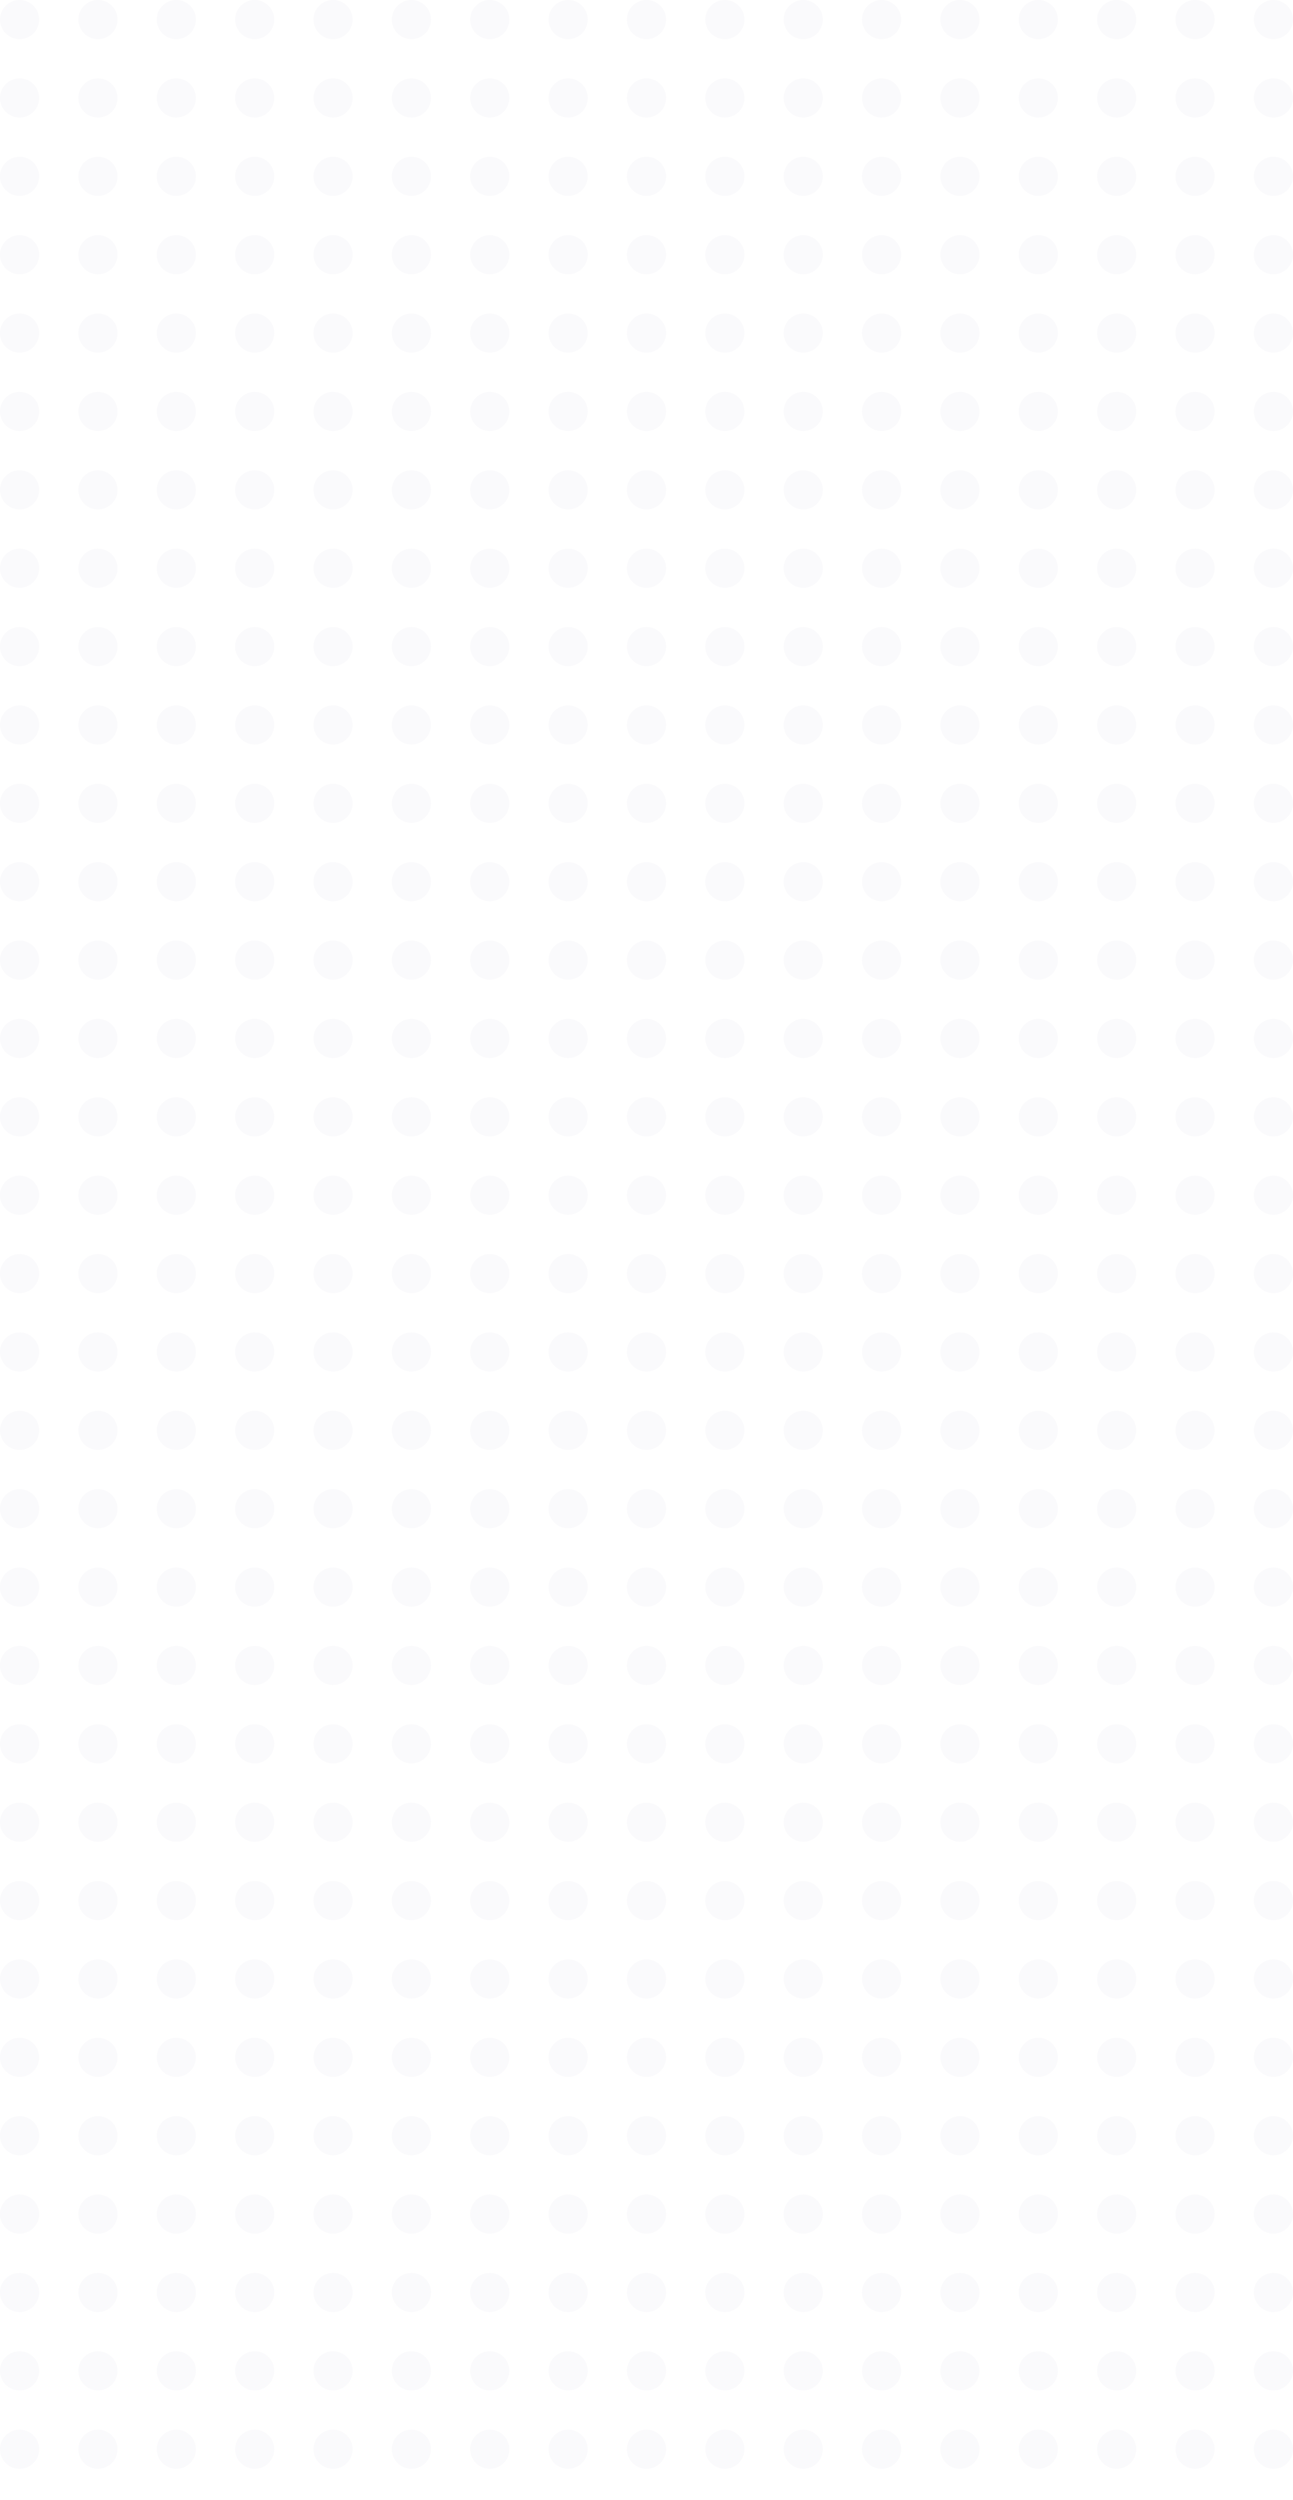 <?xml version="1.0"?>
<svg xmlns="http://www.w3.org/2000/svg" xmlns:xlink="http://www.w3.org/1999/xlink" width="330" height="638" viewBox="0 0 330 638">
  <defs>
    <clipPath id="clip-path">
      <rect width="330" height="638" fill="none"/>
    </clipPath>
  </defs>
  <g id="Repeat_Grid_1" data-name="Repeat Grid 1" opacity="0.1" clip-path="url(#clip-path)">
    <g transform="translate(-739 -120)">
      <circle id="Ellipse_1" data-name="Ellipse 1" cx="5" cy="5" r="5" transform="translate(739 120)" fill="#d1ccdc"/>
    </g>
    <g transform="translate(-719 -120)">
      <circle id="Ellipse_1-2" data-name="Ellipse 1" cx="5" cy="5" r="5" transform="translate(739 120)" fill="#d1ccdc"/>
    </g>
    <g transform="translate(-699 -120)">
      <circle id="Ellipse_1-3" data-name="Ellipse 1" cx="5" cy="5" r="5" transform="translate(739 120)" fill="#d1ccdc"/>
    </g>
    <g transform="translate(-679 -120)">
      <circle id="Ellipse_1-4" data-name="Ellipse 1" cx="5" cy="5" r="5" transform="translate(739 120)" fill="#d1ccdc"/>
    </g>
    <g transform="translate(-659 -120)">
      <circle id="Ellipse_1-5" data-name="Ellipse 1" cx="5" cy="5" r="5" transform="translate(739 120)" fill="#d1ccdc"/>
    </g>
    <g transform="translate(-639 -120)">
      <circle id="Ellipse_1-6" data-name="Ellipse 1" cx="5" cy="5" r="5" transform="translate(739 120)" fill="#d1ccdc"/>
    </g>
    <g transform="translate(-619 -120)">
      <circle id="Ellipse_1-7" data-name="Ellipse 1" cx="5" cy="5" r="5" transform="translate(739 120)" fill="#d1ccdc"/>
    </g>
    <g transform="translate(-599 -120)">
      <circle id="Ellipse_1-8" data-name="Ellipse 1" cx="5" cy="5" r="5" transform="translate(739 120)" fill="#d1ccdc"/>
    </g>
    <g transform="translate(-579 -120)">
      <circle id="Ellipse_1-9" data-name="Ellipse 1" cx="5" cy="5" r="5" transform="translate(739 120)" fill="#d1ccdc"/>
    </g>
    <g transform="translate(-559 -120)">
      <circle id="Ellipse_1-10" data-name="Ellipse 1" cx="5" cy="5" r="5" transform="translate(739 120)" fill="#d1ccdc"/>
    </g>
    <g transform="translate(-539 -120)">
      <circle id="Ellipse_1-11" data-name="Ellipse 1" cx="5" cy="5" r="5" transform="translate(739 120)" fill="#d1ccdc"/>
    </g>
    <g transform="translate(-519 -120)">
      <circle id="Ellipse_1-12" data-name="Ellipse 1" cx="5" cy="5" r="5" transform="translate(739 120)" fill="#d1ccdc"/>
    </g>
    <g transform="translate(-499 -120)">
      <circle id="Ellipse_1-13" data-name="Ellipse 1" cx="5" cy="5" r="5" transform="translate(739 120)" fill="#d1ccdc"/>
    </g>
    <g transform="translate(-479 -120)">
      <circle id="Ellipse_1-14" data-name="Ellipse 1" cx="5" cy="5" r="5" transform="translate(739 120)" fill="#d1ccdc"/>
    </g>
    <g transform="translate(-459 -120)">
      <circle id="Ellipse_1-15" data-name="Ellipse 1" cx="5" cy="5" r="5" transform="translate(739 120)" fill="#d1ccdc"/>
    </g>
    <g transform="translate(-439 -120)">
      <circle id="Ellipse_1-16" data-name="Ellipse 1" cx="5" cy="5" r="5" transform="translate(739 120)" fill="#d1ccdc"/>
    </g>
    <g transform="translate(-419 -120)">
      <circle id="Ellipse_1-17" data-name="Ellipse 1" cx="5" cy="5" r="5" transform="translate(739 120)" fill="#d1ccdc"/>
    </g>
    <g transform="translate(-739 -100)">
      <circle id="Ellipse_1-18" data-name="Ellipse 1" cx="5" cy="5" r="5" transform="translate(739 120)" fill="#d1ccdc"/>
    </g>
    <g transform="translate(-719 -100)">
      <circle id="Ellipse_1-19" data-name="Ellipse 1" cx="5" cy="5" r="5" transform="translate(739 120)" fill="#d1ccdc"/>
    </g>
    <g transform="translate(-699 -100)">
      <circle id="Ellipse_1-20" data-name="Ellipse 1" cx="5" cy="5" r="5" transform="translate(739 120)" fill="#d1ccdc"/>
    </g>
    <g transform="translate(-679 -100)">
      <circle id="Ellipse_1-21" data-name="Ellipse 1" cx="5" cy="5" r="5" transform="translate(739 120)" fill="#d1ccdc"/>
    </g>
    <g transform="translate(-659 -100)">
      <circle id="Ellipse_1-22" data-name="Ellipse 1" cx="5" cy="5" r="5" transform="translate(739 120)" fill="#d1ccdc"/>
    </g>
    <g transform="translate(-639 -100)">
      <circle id="Ellipse_1-23" data-name="Ellipse 1" cx="5" cy="5" r="5" transform="translate(739 120)" fill="#d1ccdc"/>
    </g>
    <g transform="translate(-619 -100)">
      <circle id="Ellipse_1-24" data-name="Ellipse 1" cx="5" cy="5" r="5" transform="translate(739 120)" fill="#d1ccdc"/>
    </g>
    <g transform="translate(-599 -100)">
      <circle id="Ellipse_1-25" data-name="Ellipse 1" cx="5" cy="5" r="5" transform="translate(739 120)" fill="#d1ccdc"/>
    </g>
    <g transform="translate(-579 -100)">
      <circle id="Ellipse_1-26" data-name="Ellipse 1" cx="5" cy="5" r="5" transform="translate(739 120)" fill="#d1ccdc"/>
    </g>
    <g transform="translate(-559 -100)">
      <circle id="Ellipse_1-27" data-name="Ellipse 1" cx="5" cy="5" r="5" transform="translate(739 120)" fill="#d1ccdc"/>
    </g>
    <g transform="translate(-539 -100)">
      <circle id="Ellipse_1-28" data-name="Ellipse 1" cx="5" cy="5" r="5" transform="translate(739 120)" fill="#d1ccdc"/>
    </g>
    <g transform="translate(-519 -100)">
      <circle id="Ellipse_1-29" data-name="Ellipse 1" cx="5" cy="5" r="5" transform="translate(739 120)" fill="#d1ccdc"/>
    </g>
    <g transform="translate(-499 -100)">
      <circle id="Ellipse_1-30" data-name="Ellipse 1" cx="5" cy="5" r="5" transform="translate(739 120)" fill="#d1ccdc"/>
    </g>
    <g transform="translate(-479 -100)">
      <circle id="Ellipse_1-31" data-name="Ellipse 1" cx="5" cy="5" r="5" transform="translate(739 120)" fill="#d1ccdc"/>
    </g>
    <g transform="translate(-459 -100)">
      <circle id="Ellipse_1-32" data-name="Ellipse 1" cx="5" cy="5" r="5" transform="translate(739 120)" fill="#d1ccdc"/>
    </g>
    <g transform="translate(-439 -100)">
      <circle id="Ellipse_1-33" data-name="Ellipse 1" cx="5" cy="5" r="5" transform="translate(739 120)" fill="#d1ccdc"/>
    </g>
    <g transform="translate(-419 -100)">
      <circle id="Ellipse_1-34" data-name="Ellipse 1" cx="5" cy="5" r="5" transform="translate(739 120)" fill="#d1ccdc"/>
    </g>
    <g transform="translate(-739 -80)">
      <circle id="Ellipse_1-35" data-name="Ellipse 1" cx="5" cy="5" r="5" transform="translate(739 120)" fill="#d1ccdc"/>
    </g>
    <g transform="translate(-719 -80)">
      <circle id="Ellipse_1-36" data-name="Ellipse 1" cx="5" cy="5" r="5" transform="translate(739 120)" fill="#d1ccdc"/>
    </g>
    <g transform="translate(-699 -80)">
      <circle id="Ellipse_1-37" data-name="Ellipse 1" cx="5" cy="5" r="5" transform="translate(739 120)" fill="#d1ccdc"/>
    </g>
    <g transform="translate(-679 -80)">
      <circle id="Ellipse_1-38" data-name="Ellipse 1" cx="5" cy="5" r="5" transform="translate(739 120)" fill="#d1ccdc"/>
    </g>
    <g transform="translate(-659 -80)">
      <circle id="Ellipse_1-39" data-name="Ellipse 1" cx="5" cy="5" r="5" transform="translate(739 120)" fill="#d1ccdc"/>
    </g>
    <g transform="translate(-639 -80)">
      <circle id="Ellipse_1-40" data-name="Ellipse 1" cx="5" cy="5" r="5" transform="translate(739 120)" fill="#d1ccdc"/>
    </g>
    <g transform="translate(-619 -80)">
      <circle id="Ellipse_1-41" data-name="Ellipse 1" cx="5" cy="5" r="5" transform="translate(739 120)" fill="#d1ccdc"/>
    </g>
    <g transform="translate(-599 -80)">
      <circle id="Ellipse_1-42" data-name="Ellipse 1" cx="5" cy="5" r="5" transform="translate(739 120)" fill="#d1ccdc"/>
    </g>
    <g transform="translate(-579 -80)">
      <circle id="Ellipse_1-43" data-name="Ellipse 1" cx="5" cy="5" r="5" transform="translate(739 120)" fill="#d1ccdc"/>
    </g>
    <g transform="translate(-559 -80)">
      <circle id="Ellipse_1-44" data-name="Ellipse 1" cx="5" cy="5" r="5" transform="translate(739 120)" fill="#d1ccdc"/>
    </g>
    <g transform="translate(-539 -80)">
      <circle id="Ellipse_1-45" data-name="Ellipse 1" cx="5" cy="5" r="5" transform="translate(739 120)" fill="#d1ccdc"/>
    </g>
    <g transform="translate(-519 -80)">
      <circle id="Ellipse_1-46" data-name="Ellipse 1" cx="5" cy="5" r="5" transform="translate(739 120)" fill="#d1ccdc"/>
    </g>
    <g transform="translate(-499 -80)">
      <circle id="Ellipse_1-47" data-name="Ellipse 1" cx="5" cy="5" r="5" transform="translate(739 120)" fill="#d1ccdc"/>
    </g>
    <g transform="translate(-479 -80)">
      <circle id="Ellipse_1-48" data-name="Ellipse 1" cx="5" cy="5" r="5" transform="translate(739 120)" fill="#d1ccdc"/>
    </g>
    <g transform="translate(-459 -80)">
      <circle id="Ellipse_1-49" data-name="Ellipse 1" cx="5" cy="5" r="5" transform="translate(739 120)" fill="#d1ccdc"/>
    </g>
    <g transform="translate(-439 -80)">
      <circle id="Ellipse_1-50" data-name="Ellipse 1" cx="5" cy="5" r="5" transform="translate(739 120)" fill="#d1ccdc"/>
    </g>
    <g transform="translate(-419 -80)">
      <circle id="Ellipse_1-51" data-name="Ellipse 1" cx="5" cy="5" r="5" transform="translate(739 120)" fill="#d1ccdc"/>
    </g>
    <g transform="translate(-739 -60)">
      <circle id="Ellipse_1-52" data-name="Ellipse 1" cx="5" cy="5" r="5" transform="translate(739 120)" fill="#d1ccdc"/>
    </g>
    <g transform="translate(-719 -60)">
      <circle id="Ellipse_1-53" data-name="Ellipse 1" cx="5" cy="5" r="5" transform="translate(739 120)" fill="#d1ccdc"/>
    </g>
    <g transform="translate(-699 -60)">
      <circle id="Ellipse_1-54" data-name="Ellipse 1" cx="5" cy="5" r="5" transform="translate(739 120)" fill="#d1ccdc"/>
    </g>
    <g transform="translate(-679 -60)">
      <circle id="Ellipse_1-55" data-name="Ellipse 1" cx="5" cy="5" r="5" transform="translate(739 120)" fill="#d1ccdc"/>
    </g>
    <g transform="translate(-659 -60)">
      <circle id="Ellipse_1-56" data-name="Ellipse 1" cx="5" cy="5" r="5" transform="translate(739 120)" fill="#d1ccdc"/>
    </g>
    <g transform="translate(-639 -60)">
      <circle id="Ellipse_1-57" data-name="Ellipse 1" cx="5" cy="5" r="5" transform="translate(739 120)" fill="#d1ccdc"/>
    </g>
    <g transform="translate(-619 -60)">
      <circle id="Ellipse_1-58" data-name="Ellipse 1" cx="5" cy="5" r="5" transform="translate(739 120)" fill="#d1ccdc"/>
    </g>
    <g transform="translate(-599 -60)">
      <circle id="Ellipse_1-59" data-name="Ellipse 1" cx="5" cy="5" r="5" transform="translate(739 120)" fill="#d1ccdc"/>
    </g>
    <g transform="translate(-579 -60)">
      <circle id="Ellipse_1-60" data-name="Ellipse 1" cx="5" cy="5" r="5" transform="translate(739 120)" fill="#d1ccdc"/>
    </g>
    <g transform="translate(-559 -60)">
      <circle id="Ellipse_1-61" data-name="Ellipse 1" cx="5" cy="5" r="5" transform="translate(739 120)" fill="#d1ccdc"/>
    </g>
    <g transform="translate(-539 -60)">
      <circle id="Ellipse_1-62" data-name="Ellipse 1" cx="5" cy="5" r="5" transform="translate(739 120)" fill="#d1ccdc"/>
    </g>
    <g transform="translate(-519 -60)">
      <circle id="Ellipse_1-63" data-name="Ellipse 1" cx="5" cy="5" r="5" transform="translate(739 120)" fill="#d1ccdc"/>
    </g>
    <g transform="translate(-499 -60)">
      <circle id="Ellipse_1-64" data-name="Ellipse 1" cx="5" cy="5" r="5" transform="translate(739 120)" fill="#d1ccdc"/>
    </g>
    <g transform="translate(-479 -60)">
      <circle id="Ellipse_1-65" data-name="Ellipse 1" cx="5" cy="5" r="5" transform="translate(739 120)" fill="#d1ccdc"/>
    </g>
    <g transform="translate(-459 -60)">
      <circle id="Ellipse_1-66" data-name="Ellipse 1" cx="5" cy="5" r="5" transform="translate(739 120)" fill="#d1ccdc"/>
    </g>
    <g transform="translate(-439 -60)">
      <circle id="Ellipse_1-67" data-name="Ellipse 1" cx="5" cy="5" r="5" transform="translate(739 120)" fill="#d1ccdc"/>
    </g>
    <g transform="translate(-419 -60)">
      <circle id="Ellipse_1-68" data-name="Ellipse 1" cx="5" cy="5" r="5" transform="translate(739 120)" fill="#d1ccdc"/>
    </g>
    <g transform="translate(-739 -40)">
      <circle id="Ellipse_1-69" data-name="Ellipse 1" cx="5" cy="5" r="5" transform="translate(739 120)" fill="#d1ccdc"/>
    </g>
    <g transform="translate(-719 -40)">
      <circle id="Ellipse_1-70" data-name="Ellipse 1" cx="5" cy="5" r="5" transform="translate(739 120)" fill="#d1ccdc"/>
    </g>
    <g transform="translate(-699 -40)">
      <circle id="Ellipse_1-71" data-name="Ellipse 1" cx="5" cy="5" r="5" transform="translate(739 120)" fill="#d1ccdc"/>
    </g>
    <g transform="translate(-679 -40)">
      <circle id="Ellipse_1-72" data-name="Ellipse 1" cx="5" cy="5" r="5" transform="translate(739 120)" fill="#d1ccdc"/>
    </g>
    <g transform="translate(-659 -40)">
      <circle id="Ellipse_1-73" data-name="Ellipse 1" cx="5" cy="5" r="5" transform="translate(739 120)" fill="#d1ccdc"/>
    </g>
    <g transform="translate(-639 -40)">
      <circle id="Ellipse_1-74" data-name="Ellipse 1" cx="5" cy="5" r="5" transform="translate(739 120)" fill="#d1ccdc"/>
    </g>
    <g transform="translate(-619 -40)">
      <circle id="Ellipse_1-75" data-name="Ellipse 1" cx="5" cy="5" r="5" transform="translate(739 120)" fill="#d1ccdc"/>
    </g>
    <g transform="translate(-599 -40)">
      <circle id="Ellipse_1-76" data-name="Ellipse 1" cx="5" cy="5" r="5" transform="translate(739 120)" fill="#d1ccdc"/>
    </g>
    <g transform="translate(-579 -40)">
      <circle id="Ellipse_1-77" data-name="Ellipse 1" cx="5" cy="5" r="5" transform="translate(739 120)" fill="#d1ccdc"/>
    </g>
    <g transform="translate(-559 -40)">
      <circle id="Ellipse_1-78" data-name="Ellipse 1" cx="5" cy="5" r="5" transform="translate(739 120)" fill="#d1ccdc"/>
    </g>
    <g transform="translate(-539 -40)">
      <circle id="Ellipse_1-79" data-name="Ellipse 1" cx="5" cy="5" r="5" transform="translate(739 120)" fill="#d1ccdc"/>
    </g>
    <g transform="translate(-519 -40)">
      <circle id="Ellipse_1-80" data-name="Ellipse 1" cx="5" cy="5" r="5" transform="translate(739 120)" fill="#d1ccdc"/>
    </g>
    <g transform="translate(-499 -40)">
      <circle id="Ellipse_1-81" data-name="Ellipse 1" cx="5" cy="5" r="5" transform="translate(739 120)" fill="#d1ccdc"/>
    </g>
    <g transform="translate(-479 -40)">
      <circle id="Ellipse_1-82" data-name="Ellipse 1" cx="5" cy="5" r="5" transform="translate(739 120)" fill="#d1ccdc"/>
    </g>
    <g transform="translate(-459 -40)">
      <circle id="Ellipse_1-83" data-name="Ellipse 1" cx="5" cy="5" r="5" transform="translate(739 120)" fill="#d1ccdc"/>
    </g>
    <g transform="translate(-439 -40)">
      <circle id="Ellipse_1-84" data-name="Ellipse 1" cx="5" cy="5" r="5" transform="translate(739 120)" fill="#d1ccdc"/>
    </g>
    <g transform="translate(-419 -40)">
      <circle id="Ellipse_1-85" data-name="Ellipse 1" cx="5" cy="5" r="5" transform="translate(739 120)" fill="#d1ccdc"/>
    </g>
    <g transform="translate(-739 -20)">
      <circle id="Ellipse_1-86" data-name="Ellipse 1" cx="5" cy="5" r="5" transform="translate(739 120)" fill="#d1ccdc"/>
    </g>
    <g transform="translate(-719 -20)">
      <circle id="Ellipse_1-87" data-name="Ellipse 1" cx="5" cy="5" r="5" transform="translate(739 120)" fill="#d1ccdc"/>
    </g>
    <g transform="translate(-699 -20)">
      <circle id="Ellipse_1-88" data-name="Ellipse 1" cx="5" cy="5" r="5" transform="translate(739 120)" fill="#d1ccdc"/>
    </g>
    <g transform="translate(-679 -20)">
      <circle id="Ellipse_1-89" data-name="Ellipse 1" cx="5" cy="5" r="5" transform="translate(739 120)" fill="#d1ccdc"/>
    </g>
    <g transform="translate(-659 -20)">
      <circle id="Ellipse_1-90" data-name="Ellipse 1" cx="5" cy="5" r="5" transform="translate(739 120)" fill="#d1ccdc"/>
    </g>
    <g transform="translate(-639 -20)">
      <circle id="Ellipse_1-91" data-name="Ellipse 1" cx="5" cy="5" r="5" transform="translate(739 120)" fill="#d1ccdc"/>
    </g>
    <g transform="translate(-619 -20)">
      <circle id="Ellipse_1-92" data-name="Ellipse 1" cx="5" cy="5" r="5" transform="translate(739 120)" fill="#d1ccdc"/>
    </g>
    <g transform="translate(-599 -20)">
      <circle id="Ellipse_1-93" data-name="Ellipse 1" cx="5" cy="5" r="5" transform="translate(739 120)" fill="#d1ccdc"/>
    </g>
    <g transform="translate(-579 -20)">
      <circle id="Ellipse_1-94" data-name="Ellipse 1" cx="5" cy="5" r="5" transform="translate(739 120)" fill="#d1ccdc"/>
    </g>
    <g transform="translate(-559 -20)">
      <circle id="Ellipse_1-95" data-name="Ellipse 1" cx="5" cy="5" r="5" transform="translate(739 120)" fill="#d1ccdc"/>
    </g>
    <g transform="translate(-539 -20)">
      <circle id="Ellipse_1-96" data-name="Ellipse 1" cx="5" cy="5" r="5" transform="translate(739 120)" fill="#d1ccdc"/>
    </g>
    <g transform="translate(-519 -20)">
      <circle id="Ellipse_1-97" data-name="Ellipse 1" cx="5" cy="5" r="5" transform="translate(739 120)" fill="#d1ccdc"/>
    </g>
    <g transform="translate(-499 -20)">
      <circle id="Ellipse_1-98" data-name="Ellipse 1" cx="5" cy="5" r="5" transform="translate(739 120)" fill="#d1ccdc"/>
    </g>
    <g transform="translate(-479 -20)">
      <circle id="Ellipse_1-99" data-name="Ellipse 1" cx="5" cy="5" r="5" transform="translate(739 120)" fill="#d1ccdc"/>
    </g>
    <g transform="translate(-459 -20)">
      <circle id="Ellipse_1-100" data-name="Ellipse 1" cx="5" cy="5" r="5" transform="translate(739 120)" fill="#d1ccdc"/>
    </g>
    <g transform="translate(-439 -20)">
      <circle id="Ellipse_1-101" data-name="Ellipse 1" cx="5" cy="5" r="5" transform="translate(739 120)" fill="#d1ccdc"/>
    </g>
    <g transform="translate(-419 -20)">
      <circle id="Ellipse_1-102" data-name="Ellipse 1" cx="5" cy="5" r="5" transform="translate(739 120)" fill="#d1ccdc"/>
    </g>
    <g transform="translate(-739)">
      <circle id="Ellipse_1-103" data-name="Ellipse 1" cx="5" cy="5" r="5" transform="translate(739 120)" fill="#d1ccdc"/>
    </g>
    <g transform="translate(-719)">
      <circle id="Ellipse_1-104" data-name="Ellipse 1" cx="5" cy="5" r="5" transform="translate(739 120)" fill="#d1ccdc"/>
    </g>
    <g transform="translate(-699)">
      <circle id="Ellipse_1-105" data-name="Ellipse 1" cx="5" cy="5" r="5" transform="translate(739 120)" fill="#d1ccdc"/>
    </g>
    <g transform="translate(-679)">
      <circle id="Ellipse_1-106" data-name="Ellipse 1" cx="5" cy="5" r="5" transform="translate(739 120)" fill="#d1ccdc"/>
    </g>
    <g transform="translate(-659)">
      <circle id="Ellipse_1-107" data-name="Ellipse 1" cx="5" cy="5" r="5" transform="translate(739 120)" fill="#d1ccdc"/>
    </g>
    <g transform="translate(-639)">
      <circle id="Ellipse_1-108" data-name="Ellipse 1" cx="5" cy="5" r="5" transform="translate(739 120)" fill="#d1ccdc"/>
    </g>
    <g transform="translate(-619)">
      <circle id="Ellipse_1-109" data-name="Ellipse 1" cx="5" cy="5" r="5" transform="translate(739 120)" fill="#d1ccdc"/>
    </g>
    <g transform="translate(-599)">
      <circle id="Ellipse_1-110" data-name="Ellipse 1" cx="5" cy="5" r="5" transform="translate(739 120)" fill="#d1ccdc"/>
    </g>
    <g transform="translate(-579)">
      <circle id="Ellipse_1-111" data-name="Ellipse 1" cx="5" cy="5" r="5" transform="translate(739 120)" fill="#d1ccdc"/>
    </g>
    <g transform="translate(-559)">
      <circle id="Ellipse_1-112" data-name="Ellipse 1" cx="5" cy="5" r="5" transform="translate(739 120)" fill="#d1ccdc"/>
    </g>
    <g transform="translate(-539)">
      <circle id="Ellipse_1-113" data-name="Ellipse 1" cx="5" cy="5" r="5" transform="translate(739 120)" fill="#d1ccdc"/>
    </g>
    <g transform="translate(-519)">
      <circle id="Ellipse_1-114" data-name="Ellipse 1" cx="5" cy="5" r="5" transform="translate(739 120)" fill="#d1ccdc"/>
    </g>
    <g transform="translate(-499)">
      <circle id="Ellipse_1-115" data-name="Ellipse 1" cx="5" cy="5" r="5" transform="translate(739 120)" fill="#d1ccdc"/>
    </g>
    <g transform="translate(-479)">
      <circle id="Ellipse_1-116" data-name="Ellipse 1" cx="5" cy="5" r="5" transform="translate(739 120)" fill="#d1ccdc"/>
    </g>
    <g transform="translate(-459)">
      <circle id="Ellipse_1-117" data-name="Ellipse 1" cx="5" cy="5" r="5" transform="translate(739 120)" fill="#d1ccdc"/>
    </g>
    <g transform="translate(-439)">
      <circle id="Ellipse_1-118" data-name="Ellipse 1" cx="5" cy="5" r="5" transform="translate(739 120)" fill="#d1ccdc"/>
    </g>
    <g transform="translate(-419)">
      <circle id="Ellipse_1-119" data-name="Ellipse 1" cx="5" cy="5" r="5" transform="translate(739 120)" fill="#d1ccdc"/>
    </g>
    <g transform="translate(-739 20)">
      <circle id="Ellipse_1-120" data-name="Ellipse 1" cx="5" cy="5" r="5" transform="translate(739 120)" fill="#d1ccdc"/>
    </g>
    <g transform="translate(-719 20)">
      <circle id="Ellipse_1-121" data-name="Ellipse 1" cx="5" cy="5" r="5" transform="translate(739 120)" fill="#d1ccdc"/>
    </g>
    <g transform="translate(-699 20)">
      <circle id="Ellipse_1-122" data-name="Ellipse 1" cx="5" cy="5" r="5" transform="translate(739 120)" fill="#d1ccdc"/>
    </g>
    <g transform="translate(-679 20)">
      <circle id="Ellipse_1-123" data-name="Ellipse 1" cx="5" cy="5" r="5" transform="translate(739 120)" fill="#d1ccdc"/>
    </g>
    <g transform="translate(-659 20)">
      <circle id="Ellipse_1-124" data-name="Ellipse 1" cx="5" cy="5" r="5" transform="translate(739 120)" fill="#d1ccdc"/>
    </g>
    <g transform="translate(-639 20)">
      <circle id="Ellipse_1-125" data-name="Ellipse 1" cx="5" cy="5" r="5" transform="translate(739 120)" fill="#d1ccdc"/>
    </g>
    <g transform="translate(-619 20)">
      <circle id="Ellipse_1-126" data-name="Ellipse 1" cx="5" cy="5" r="5" transform="translate(739 120)" fill="#d1ccdc"/>
    </g>
    <g transform="translate(-599 20)">
      <circle id="Ellipse_1-127" data-name="Ellipse 1" cx="5" cy="5" r="5" transform="translate(739 120)" fill="#d1ccdc"/>
    </g>
    <g transform="translate(-579 20)">
      <circle id="Ellipse_1-128" data-name="Ellipse 1" cx="5" cy="5" r="5" transform="translate(739 120)" fill="#d1ccdc"/>
    </g>
    <g transform="translate(-559 20)">
      <circle id="Ellipse_1-129" data-name="Ellipse 1" cx="5" cy="5" r="5" transform="translate(739 120)" fill="#d1ccdc"/>
    </g>
    <g transform="translate(-539 20)">
      <circle id="Ellipse_1-130" data-name="Ellipse 1" cx="5" cy="5" r="5" transform="translate(739 120)" fill="#d1ccdc"/>
    </g>
    <g transform="translate(-519 20)">
      <circle id="Ellipse_1-131" data-name="Ellipse 1" cx="5" cy="5" r="5" transform="translate(739 120)" fill="#d1ccdc"/>
    </g>
    <g transform="translate(-499 20)">
      <circle id="Ellipse_1-132" data-name="Ellipse 1" cx="5" cy="5" r="5" transform="translate(739 120)" fill="#d1ccdc"/>
    </g>
    <g transform="translate(-479 20)">
      <circle id="Ellipse_1-133" data-name="Ellipse 1" cx="5" cy="5" r="5" transform="translate(739 120)" fill="#d1ccdc"/>
    </g>
    <g transform="translate(-459 20)">
      <circle id="Ellipse_1-134" data-name="Ellipse 1" cx="5" cy="5" r="5" transform="translate(739 120)" fill="#d1ccdc"/>
    </g>
    <g transform="translate(-439 20)">
      <circle id="Ellipse_1-135" data-name="Ellipse 1" cx="5" cy="5" r="5" transform="translate(739 120)" fill="#d1ccdc"/>
    </g>
    <g transform="translate(-419 20)">
      <circle id="Ellipse_1-136" data-name="Ellipse 1" cx="5" cy="5" r="5" transform="translate(739 120)" fill="#d1ccdc"/>
    </g>
    <g transform="translate(-739 40)">
      <circle id="Ellipse_1-137" data-name="Ellipse 1" cx="5" cy="5" r="5" transform="translate(739 120)" fill="#d1ccdc"/>
    </g>
    <g transform="translate(-719 40)">
      <circle id="Ellipse_1-138" data-name="Ellipse 1" cx="5" cy="5" r="5" transform="translate(739 120)" fill="#d1ccdc"/>
    </g>
    <g transform="translate(-699 40)">
      <circle id="Ellipse_1-139" data-name="Ellipse 1" cx="5" cy="5" r="5" transform="translate(739 120)" fill="#d1ccdc"/>
    </g>
    <g transform="translate(-679 40)">
      <circle id="Ellipse_1-140" data-name="Ellipse 1" cx="5" cy="5" r="5" transform="translate(739 120)" fill="#d1ccdc"/>
    </g>
    <g transform="translate(-659 40)">
      <circle id="Ellipse_1-141" data-name="Ellipse 1" cx="5" cy="5" r="5" transform="translate(739 120)" fill="#d1ccdc"/>
    </g>
    <g transform="translate(-639 40)">
      <circle id="Ellipse_1-142" data-name="Ellipse 1" cx="5" cy="5" r="5" transform="translate(739 120)" fill="#d1ccdc"/>
    </g>
    <g transform="translate(-619 40)">
      <circle id="Ellipse_1-143" data-name="Ellipse 1" cx="5" cy="5" r="5" transform="translate(739 120)" fill="#d1ccdc"/>
    </g>
    <g transform="translate(-599 40)">
      <circle id="Ellipse_1-144" data-name="Ellipse 1" cx="5" cy="5" r="5" transform="translate(739 120)" fill="#d1ccdc"/>
    </g>
    <g transform="translate(-579 40)">
      <circle id="Ellipse_1-145" data-name="Ellipse 1" cx="5" cy="5" r="5" transform="translate(739 120)" fill="#d1ccdc"/>
    </g>
    <g transform="translate(-559 40)">
      <circle id="Ellipse_1-146" data-name="Ellipse 1" cx="5" cy="5" r="5" transform="translate(739 120)" fill="#d1ccdc"/>
    </g>
    <g transform="translate(-539 40)">
      <circle id="Ellipse_1-147" data-name="Ellipse 1" cx="5" cy="5" r="5" transform="translate(739 120)" fill="#d1ccdc"/>
    </g>
    <g transform="translate(-519 40)">
      <circle id="Ellipse_1-148" data-name="Ellipse 1" cx="5" cy="5" r="5" transform="translate(739 120)" fill="#d1ccdc"/>
    </g>
    <g transform="translate(-499 40)">
      <circle id="Ellipse_1-149" data-name="Ellipse 1" cx="5" cy="5" r="5" transform="translate(739 120)" fill="#d1ccdc"/>
    </g>
    <g transform="translate(-479 40)">
      <circle id="Ellipse_1-150" data-name="Ellipse 1" cx="5" cy="5" r="5" transform="translate(739 120)" fill="#d1ccdc"/>
    </g>
    <g transform="translate(-459 40)">
      <circle id="Ellipse_1-151" data-name="Ellipse 1" cx="5" cy="5" r="5" transform="translate(739 120)" fill="#d1ccdc"/>
    </g>
    <g transform="translate(-439 40)">
      <circle id="Ellipse_1-152" data-name="Ellipse 1" cx="5" cy="5" r="5" transform="translate(739 120)" fill="#d1ccdc"/>
    </g>
    <g transform="translate(-419 40)">
      <circle id="Ellipse_1-153" data-name="Ellipse 1" cx="5" cy="5" r="5" transform="translate(739 120)" fill="#d1ccdc"/>
    </g>
    <g transform="translate(-739 60)">
      <circle id="Ellipse_1-154" data-name="Ellipse 1" cx="5" cy="5" r="5" transform="translate(739 120)" fill="#d1ccdc"/>
    </g>
    <g transform="translate(-719 60)">
      <circle id="Ellipse_1-155" data-name="Ellipse 1" cx="5" cy="5" r="5" transform="translate(739 120)" fill="#d1ccdc"/>
    </g>
    <g transform="translate(-699 60)">
      <circle id="Ellipse_1-156" data-name="Ellipse 1" cx="5" cy="5" r="5" transform="translate(739 120)" fill="#d1ccdc"/>
    </g>
    <g transform="translate(-679 60)">
      <circle id="Ellipse_1-157" data-name="Ellipse 1" cx="5" cy="5" r="5" transform="translate(739 120)" fill="#d1ccdc"/>
    </g>
    <g transform="translate(-659 60)">
      <circle id="Ellipse_1-158" data-name="Ellipse 1" cx="5" cy="5" r="5" transform="translate(739 120)" fill="#d1ccdc"/>
    </g>
    <g transform="translate(-639 60)">
      <circle id="Ellipse_1-159" data-name="Ellipse 1" cx="5" cy="5" r="5" transform="translate(739 120)" fill="#d1ccdc"/>
    </g>
    <g transform="translate(-619 60)">
      <circle id="Ellipse_1-160" data-name="Ellipse 1" cx="5" cy="5" r="5" transform="translate(739 120)" fill="#d1ccdc"/>
    </g>
    <g transform="translate(-599 60)">
      <circle id="Ellipse_1-161" data-name="Ellipse 1" cx="5" cy="5" r="5" transform="translate(739 120)" fill="#d1ccdc"/>
    </g>
    <g transform="translate(-579 60)">
      <circle id="Ellipse_1-162" data-name="Ellipse 1" cx="5" cy="5" r="5" transform="translate(739 120)" fill="#d1ccdc"/>
    </g>
    <g transform="translate(-559 60)">
      <circle id="Ellipse_1-163" data-name="Ellipse 1" cx="5" cy="5" r="5" transform="translate(739 120)" fill="#d1ccdc"/>
    </g>
    <g transform="translate(-539 60)">
      <circle id="Ellipse_1-164" data-name="Ellipse 1" cx="5" cy="5" r="5" transform="translate(739 120)" fill="#d1ccdc"/>
    </g>
    <g transform="translate(-519 60)">
      <circle id="Ellipse_1-165" data-name="Ellipse 1" cx="5" cy="5" r="5" transform="translate(739 120)" fill="#d1ccdc"/>
    </g>
    <g transform="translate(-499 60)">
      <circle id="Ellipse_1-166" data-name="Ellipse 1" cx="5" cy="5" r="5" transform="translate(739 120)" fill="#d1ccdc"/>
    </g>
    <g transform="translate(-479 60)">
      <circle id="Ellipse_1-167" data-name="Ellipse 1" cx="5" cy="5" r="5" transform="translate(739 120)" fill="#d1ccdc"/>
    </g>
    <g transform="translate(-459 60)">
      <circle id="Ellipse_1-168" data-name="Ellipse 1" cx="5" cy="5" r="5" transform="translate(739 120)" fill="#d1ccdc"/>
    </g>
    <g transform="translate(-439 60)">
      <circle id="Ellipse_1-169" data-name="Ellipse 1" cx="5" cy="5" r="5" transform="translate(739 120)" fill="#d1ccdc"/>
    </g>
    <g transform="translate(-419 60)">
      <circle id="Ellipse_1-170" data-name="Ellipse 1" cx="5" cy="5" r="5" transform="translate(739 120)" fill="#d1ccdc"/>
    </g>
    <g transform="translate(-739 80)">
      <circle id="Ellipse_1-171" data-name="Ellipse 1" cx="5" cy="5" r="5" transform="translate(739 120)" fill="#d1ccdc"/>
    </g>
    <g transform="translate(-719 80)">
      <circle id="Ellipse_1-172" data-name="Ellipse 1" cx="5" cy="5" r="5" transform="translate(739 120)" fill="#d1ccdc"/>
    </g>
    <g transform="translate(-699 80)">
      <circle id="Ellipse_1-173" data-name="Ellipse 1" cx="5" cy="5" r="5" transform="translate(739 120)" fill="#d1ccdc"/>
    </g>
    <g transform="translate(-679 80)">
      <circle id="Ellipse_1-174" data-name="Ellipse 1" cx="5" cy="5" r="5" transform="translate(739 120)" fill="#d1ccdc"/>
    </g>
    <g transform="translate(-659 80)">
      <circle id="Ellipse_1-175" data-name="Ellipse 1" cx="5" cy="5" r="5" transform="translate(739 120)" fill="#d1ccdc"/>
    </g>
    <g transform="translate(-639 80)">
      <circle id="Ellipse_1-176" data-name="Ellipse 1" cx="5" cy="5" r="5" transform="translate(739 120)" fill="#d1ccdc"/>
    </g>
    <g transform="translate(-619 80)">
      <circle id="Ellipse_1-177" data-name="Ellipse 1" cx="5" cy="5" r="5" transform="translate(739 120)" fill="#d1ccdc"/>
    </g>
    <g transform="translate(-599 80)">
      <circle id="Ellipse_1-178" data-name="Ellipse 1" cx="5" cy="5" r="5" transform="translate(739 120)" fill="#d1ccdc"/>
    </g>
    <g transform="translate(-579 80)">
      <circle id="Ellipse_1-179" data-name="Ellipse 1" cx="5" cy="5" r="5" transform="translate(739 120)" fill="#d1ccdc"/>
    </g>
    <g transform="translate(-559 80)">
      <circle id="Ellipse_1-180" data-name="Ellipse 1" cx="5" cy="5" r="5" transform="translate(739 120)" fill="#d1ccdc"/>
    </g>
    <g transform="translate(-539 80)">
      <circle id="Ellipse_1-181" data-name="Ellipse 1" cx="5" cy="5" r="5" transform="translate(739 120)" fill="#d1ccdc"/>
    </g>
    <g transform="translate(-519 80)">
      <circle id="Ellipse_1-182" data-name="Ellipse 1" cx="5" cy="5" r="5" transform="translate(739 120)" fill="#d1ccdc"/>
    </g>
    <g transform="translate(-499 80)">
      <circle id="Ellipse_1-183" data-name="Ellipse 1" cx="5" cy="5" r="5" transform="translate(739 120)" fill="#d1ccdc"/>
    </g>
    <g transform="translate(-479 80)">
      <circle id="Ellipse_1-184" data-name="Ellipse 1" cx="5" cy="5" r="5" transform="translate(739 120)" fill="#d1ccdc"/>
    </g>
    <g transform="translate(-459 80)">
      <circle id="Ellipse_1-185" data-name="Ellipse 1" cx="5" cy="5" r="5" transform="translate(739 120)" fill="#d1ccdc"/>
    </g>
    <g transform="translate(-439 80)">
      <circle id="Ellipse_1-186" data-name="Ellipse 1" cx="5" cy="5" r="5" transform="translate(739 120)" fill="#d1ccdc"/>
    </g>
    <g transform="translate(-419 80)">
      <circle id="Ellipse_1-187" data-name="Ellipse 1" cx="5" cy="5" r="5" transform="translate(739 120)" fill="#d1ccdc"/>
    </g>
    <g transform="translate(-739 100)">
      <circle id="Ellipse_1-188" data-name="Ellipse 1" cx="5" cy="5" r="5" transform="translate(739 120)" fill="#d1ccdc"/>
    </g>
    <g transform="translate(-719 100)">
      <circle id="Ellipse_1-189" data-name="Ellipse 1" cx="5" cy="5" r="5" transform="translate(739 120)" fill="#d1ccdc"/>
    </g>
    <g transform="translate(-699 100)">
      <circle id="Ellipse_1-190" data-name="Ellipse 1" cx="5" cy="5" r="5" transform="translate(739 120)" fill="#d1ccdc"/>
    </g>
    <g transform="translate(-679 100)">
      <circle id="Ellipse_1-191" data-name="Ellipse 1" cx="5" cy="5" r="5" transform="translate(739 120)" fill="#d1ccdc"/>
    </g>
    <g transform="translate(-659 100)">
      <circle id="Ellipse_1-192" data-name="Ellipse 1" cx="5" cy="5" r="5" transform="translate(739 120)" fill="#d1ccdc"/>
    </g>
    <g transform="translate(-639 100)">
      <circle id="Ellipse_1-193" data-name="Ellipse 1" cx="5" cy="5" r="5" transform="translate(739 120)" fill="#d1ccdc"/>
    </g>
    <g transform="translate(-619 100)">
      <circle id="Ellipse_1-194" data-name="Ellipse 1" cx="5" cy="5" r="5" transform="translate(739 120)" fill="#d1ccdc"/>
    </g>
    <g transform="translate(-599 100)">
      <circle id="Ellipse_1-195" data-name="Ellipse 1" cx="5" cy="5" r="5" transform="translate(739 120)" fill="#d1ccdc"/>
    </g>
    <g transform="translate(-579 100)">
      <circle id="Ellipse_1-196" data-name="Ellipse 1" cx="5" cy="5" r="5" transform="translate(739 120)" fill="#d1ccdc"/>
    </g>
    <g transform="translate(-559 100)">
      <circle id="Ellipse_1-197" data-name="Ellipse 1" cx="5" cy="5" r="5" transform="translate(739 120)" fill="#d1ccdc"/>
    </g>
    <g transform="translate(-539 100)">
      <circle id="Ellipse_1-198" data-name="Ellipse 1" cx="5" cy="5" r="5" transform="translate(739 120)" fill="#d1ccdc"/>
    </g>
    <g transform="translate(-519 100)">
      <circle id="Ellipse_1-199" data-name="Ellipse 1" cx="5" cy="5" r="5" transform="translate(739 120)" fill="#d1ccdc"/>
    </g>
    <g transform="translate(-499 100)">
      <circle id="Ellipse_1-200" data-name="Ellipse 1" cx="5" cy="5" r="5" transform="translate(739 120)" fill="#d1ccdc"/>
    </g>
    <g transform="translate(-479 100)">
      <circle id="Ellipse_1-201" data-name="Ellipse 1" cx="5" cy="5" r="5" transform="translate(739 120)" fill="#d1ccdc"/>
    </g>
    <g transform="translate(-459 100)">
      <circle id="Ellipse_1-202" data-name="Ellipse 1" cx="5" cy="5" r="5" transform="translate(739 120)" fill="#d1ccdc"/>
    </g>
    <g transform="translate(-439 100)">
      <circle id="Ellipse_1-203" data-name="Ellipse 1" cx="5" cy="5" r="5" transform="translate(739 120)" fill="#d1ccdc"/>
    </g>
    <g transform="translate(-419 100)">
      <circle id="Ellipse_1-204" data-name="Ellipse 1" cx="5" cy="5" r="5" transform="translate(739 120)" fill="#d1ccdc"/>
    </g>
    <g transform="translate(-739 120)">
      <circle id="Ellipse_1-205" data-name="Ellipse 1" cx="5" cy="5" r="5" transform="translate(739 120)" fill="#d1ccdc"/>
    </g>
    <g transform="translate(-719 120)">
      <circle id="Ellipse_1-206" data-name="Ellipse 1" cx="5" cy="5" r="5" transform="translate(739 120)" fill="#d1ccdc"/>
    </g>
    <g transform="translate(-699 120)">
      <circle id="Ellipse_1-207" data-name="Ellipse 1" cx="5" cy="5" r="5" transform="translate(739 120)" fill="#d1ccdc"/>
    </g>
    <g transform="translate(-679 120)">
      <circle id="Ellipse_1-208" data-name="Ellipse 1" cx="5" cy="5" r="5" transform="translate(739 120)" fill="#d1ccdc"/>
    </g>
    <g transform="translate(-659 120)">
      <circle id="Ellipse_1-209" data-name="Ellipse 1" cx="5" cy="5" r="5" transform="translate(739 120)" fill="#d1ccdc"/>
    </g>
    <g transform="translate(-639 120)">
      <circle id="Ellipse_1-210" data-name="Ellipse 1" cx="5" cy="5" r="5" transform="translate(739 120)" fill="#d1ccdc"/>
    </g>
    <g transform="translate(-619 120)">
      <circle id="Ellipse_1-211" data-name="Ellipse 1" cx="5" cy="5" r="5" transform="translate(739 120)" fill="#d1ccdc"/>
    </g>
    <g transform="translate(-599 120)">
      <circle id="Ellipse_1-212" data-name="Ellipse 1" cx="5" cy="5" r="5" transform="translate(739 120)" fill="#d1ccdc"/>
    </g>
    <g transform="translate(-579 120)">
      <circle id="Ellipse_1-213" data-name="Ellipse 1" cx="5" cy="5" r="5" transform="translate(739 120)" fill="#d1ccdc"/>
    </g>
    <g transform="translate(-559 120)">
      <circle id="Ellipse_1-214" data-name="Ellipse 1" cx="5" cy="5" r="5" transform="translate(739 120)" fill="#d1ccdc"/>
    </g>
    <g transform="translate(-539 120)">
      <circle id="Ellipse_1-215" data-name="Ellipse 1" cx="5" cy="5" r="5" transform="translate(739 120)" fill="#d1ccdc"/>
    </g>
    <g transform="translate(-519 120)">
      <circle id="Ellipse_1-216" data-name="Ellipse 1" cx="5" cy="5" r="5" transform="translate(739 120)" fill="#d1ccdc"/>
    </g>
    <g transform="translate(-499 120)">
      <circle id="Ellipse_1-217" data-name="Ellipse 1" cx="5" cy="5" r="5" transform="translate(739 120)" fill="#d1ccdc"/>
    </g>
    <g transform="translate(-479 120)">
      <circle id="Ellipse_1-218" data-name="Ellipse 1" cx="5" cy="5" r="5" transform="translate(739 120)" fill="#d1ccdc"/>
    </g>
    <g transform="translate(-459 120)">
      <circle id="Ellipse_1-219" data-name="Ellipse 1" cx="5" cy="5" r="5" transform="translate(739 120)" fill="#d1ccdc"/>
    </g>
    <g transform="translate(-439 120)">
      <circle id="Ellipse_1-220" data-name="Ellipse 1" cx="5" cy="5" r="5" transform="translate(739 120)" fill="#d1ccdc"/>
    </g>
    <g transform="translate(-419 120)">
      <circle id="Ellipse_1-221" data-name="Ellipse 1" cx="5" cy="5" r="5" transform="translate(739 120)" fill="#d1ccdc"/>
    </g>
    <g transform="translate(-739 140)">
      <circle id="Ellipse_1-222" data-name="Ellipse 1" cx="5" cy="5" r="5" transform="translate(739 120)" fill="#d1ccdc"/>
    </g>
    <g transform="translate(-719 140)">
      <circle id="Ellipse_1-223" data-name="Ellipse 1" cx="5" cy="5" r="5" transform="translate(739 120)" fill="#d1ccdc"/>
    </g>
    <g transform="translate(-699 140)">
      <circle id="Ellipse_1-224" data-name="Ellipse 1" cx="5" cy="5" r="5" transform="translate(739 120)" fill="#d1ccdc"/>
    </g>
    <g transform="translate(-679 140)">
      <circle id="Ellipse_1-225" data-name="Ellipse 1" cx="5" cy="5" r="5" transform="translate(739 120)" fill="#d1ccdc"/>
    </g>
    <g transform="translate(-659 140)">
      <circle id="Ellipse_1-226" data-name="Ellipse 1" cx="5" cy="5" r="5" transform="translate(739 120)" fill="#d1ccdc"/>
    </g>
    <g transform="translate(-639 140)">
      <circle id="Ellipse_1-227" data-name="Ellipse 1" cx="5" cy="5" r="5" transform="translate(739 120)" fill="#d1ccdc"/>
    </g>
    <g transform="translate(-619 140)">
      <circle id="Ellipse_1-228" data-name="Ellipse 1" cx="5" cy="5" r="5" transform="translate(739 120)" fill="#d1ccdc"/>
    </g>
    <g transform="translate(-599 140)">
      <circle id="Ellipse_1-229" data-name="Ellipse 1" cx="5" cy="5" r="5" transform="translate(739 120)" fill="#d1ccdc"/>
    </g>
    <g transform="translate(-579 140)">
      <circle id="Ellipse_1-230" data-name="Ellipse 1" cx="5" cy="5" r="5" transform="translate(739 120)" fill="#d1ccdc"/>
    </g>
    <g transform="translate(-559 140)">
      <circle id="Ellipse_1-231" data-name="Ellipse 1" cx="5" cy="5" r="5" transform="translate(739 120)" fill="#d1ccdc"/>
    </g>
    <g transform="translate(-539 140)">
      <circle id="Ellipse_1-232" data-name="Ellipse 1" cx="5" cy="5" r="5" transform="translate(739 120)" fill="#d1ccdc"/>
    </g>
    <g transform="translate(-519 140)">
      <circle id="Ellipse_1-233" data-name="Ellipse 1" cx="5" cy="5" r="5" transform="translate(739 120)" fill="#d1ccdc"/>
    </g>
    <g transform="translate(-499 140)">
      <circle id="Ellipse_1-234" data-name="Ellipse 1" cx="5" cy="5" r="5" transform="translate(739 120)" fill="#d1ccdc"/>
    </g>
    <g transform="translate(-479 140)">
      <circle id="Ellipse_1-235" data-name="Ellipse 1" cx="5" cy="5" r="5" transform="translate(739 120)" fill="#d1ccdc"/>
    </g>
    <g transform="translate(-459 140)">
      <circle id="Ellipse_1-236" data-name="Ellipse 1" cx="5" cy="5" r="5" transform="translate(739 120)" fill="#d1ccdc"/>
    </g>
    <g transform="translate(-439 140)">
      <circle id="Ellipse_1-237" data-name="Ellipse 1" cx="5" cy="5" r="5" transform="translate(739 120)" fill="#d1ccdc"/>
    </g>
    <g transform="translate(-419 140)">
      <circle id="Ellipse_1-238" data-name="Ellipse 1" cx="5" cy="5" r="5" transform="translate(739 120)" fill="#d1ccdc"/>
    </g>
    <g transform="translate(-739 160)">
      <circle id="Ellipse_1-239" data-name="Ellipse 1" cx="5" cy="5" r="5" transform="translate(739 120)" fill="#d1ccdc"/>
    </g>
    <g transform="translate(-719 160)">
      <circle id="Ellipse_1-240" data-name="Ellipse 1" cx="5" cy="5" r="5" transform="translate(739 120)" fill="#d1ccdc"/>
    </g>
    <g transform="translate(-699 160)">
      <circle id="Ellipse_1-241" data-name="Ellipse 1" cx="5" cy="5" r="5" transform="translate(739 120)" fill="#d1ccdc"/>
    </g>
    <g transform="translate(-679 160)">
      <circle id="Ellipse_1-242" data-name="Ellipse 1" cx="5" cy="5" r="5" transform="translate(739 120)" fill="#d1ccdc"/>
    </g>
    <g transform="translate(-659 160)">
      <circle id="Ellipse_1-243" data-name="Ellipse 1" cx="5" cy="5" r="5" transform="translate(739 120)" fill="#d1ccdc"/>
    </g>
    <g transform="translate(-639 160)">
      <circle id="Ellipse_1-244" data-name="Ellipse 1" cx="5" cy="5" r="5" transform="translate(739 120)" fill="#d1ccdc"/>
    </g>
    <g transform="translate(-619 160)">
      <circle id="Ellipse_1-245" data-name="Ellipse 1" cx="5" cy="5" r="5" transform="translate(739 120)" fill="#d1ccdc"/>
    </g>
    <g transform="translate(-599 160)">
      <circle id="Ellipse_1-246" data-name="Ellipse 1" cx="5" cy="5" r="5" transform="translate(739 120)" fill="#d1ccdc"/>
    </g>
    <g transform="translate(-579 160)">
      <circle id="Ellipse_1-247" data-name="Ellipse 1" cx="5" cy="5" r="5" transform="translate(739 120)" fill="#d1ccdc"/>
    </g>
    <g transform="translate(-559 160)">
      <circle id="Ellipse_1-248" data-name="Ellipse 1" cx="5" cy="5" r="5" transform="translate(739 120)" fill="#d1ccdc"/>
    </g>
    <g transform="translate(-539 160)">
      <circle id="Ellipse_1-249" data-name="Ellipse 1" cx="5" cy="5" r="5" transform="translate(739 120)" fill="#d1ccdc"/>
    </g>
    <g transform="translate(-519 160)">
      <circle id="Ellipse_1-250" data-name="Ellipse 1" cx="5" cy="5" r="5" transform="translate(739 120)" fill="#d1ccdc"/>
    </g>
    <g transform="translate(-499 160)">
      <circle id="Ellipse_1-251" data-name="Ellipse 1" cx="5" cy="5" r="5" transform="translate(739 120)" fill="#d1ccdc"/>
    </g>
    <g transform="translate(-479 160)">
      <circle id="Ellipse_1-252" data-name="Ellipse 1" cx="5" cy="5" r="5" transform="translate(739 120)" fill="#d1ccdc"/>
    </g>
    <g transform="translate(-459 160)">
      <circle id="Ellipse_1-253" data-name="Ellipse 1" cx="5" cy="5" r="5" transform="translate(739 120)" fill="#d1ccdc"/>
    </g>
    <g transform="translate(-439 160)">
      <circle id="Ellipse_1-254" data-name="Ellipse 1" cx="5" cy="5" r="5" transform="translate(739 120)" fill="#d1ccdc"/>
    </g>
    <g transform="translate(-419 160)">
      <circle id="Ellipse_1-255" data-name="Ellipse 1" cx="5" cy="5" r="5" transform="translate(739 120)" fill="#d1ccdc"/>
    </g>
    <g transform="translate(-739 180)">
      <circle id="Ellipse_1-256" data-name="Ellipse 1" cx="5" cy="5" r="5" transform="translate(739 120)" fill="#d1ccdc"/>
    </g>
    <g transform="translate(-719 180)">
      <circle id="Ellipse_1-257" data-name="Ellipse 1" cx="5" cy="5" r="5" transform="translate(739 120)" fill="#d1ccdc"/>
    </g>
    <g transform="translate(-699 180)">
      <circle id="Ellipse_1-258" data-name="Ellipse 1" cx="5" cy="5" r="5" transform="translate(739 120)" fill="#d1ccdc"/>
    </g>
    <g transform="translate(-679 180)">
      <circle id="Ellipse_1-259" data-name="Ellipse 1" cx="5" cy="5" r="5" transform="translate(739 120)" fill="#d1ccdc"/>
    </g>
    <g transform="translate(-659 180)">
      <circle id="Ellipse_1-260" data-name="Ellipse 1" cx="5" cy="5" r="5" transform="translate(739 120)" fill="#d1ccdc"/>
    </g>
    <g transform="translate(-639 180)">
      <circle id="Ellipse_1-261" data-name="Ellipse 1" cx="5" cy="5" r="5" transform="translate(739 120)" fill="#d1ccdc"/>
    </g>
    <g transform="translate(-619 180)">
      <circle id="Ellipse_1-262" data-name="Ellipse 1" cx="5" cy="5" r="5" transform="translate(739 120)" fill="#d1ccdc"/>
    </g>
    <g transform="translate(-599 180)">
      <circle id="Ellipse_1-263" data-name="Ellipse 1" cx="5" cy="5" r="5" transform="translate(739 120)" fill="#d1ccdc"/>
    </g>
    <g transform="translate(-579 180)">
      <circle id="Ellipse_1-264" data-name="Ellipse 1" cx="5" cy="5" r="5" transform="translate(739 120)" fill="#d1ccdc"/>
    </g>
    <g transform="translate(-559 180)">
      <circle id="Ellipse_1-265" data-name="Ellipse 1" cx="5" cy="5" r="5" transform="translate(739 120)" fill="#d1ccdc"/>
    </g>
    <g transform="translate(-539 180)">
      <circle id="Ellipse_1-266" data-name="Ellipse 1" cx="5" cy="5" r="5" transform="translate(739 120)" fill="#d1ccdc"/>
    </g>
    <g transform="translate(-519 180)">
      <circle id="Ellipse_1-267" data-name="Ellipse 1" cx="5" cy="5" r="5" transform="translate(739 120)" fill="#d1ccdc"/>
    </g>
    <g transform="translate(-499 180)">
      <circle id="Ellipse_1-268" data-name="Ellipse 1" cx="5" cy="5" r="5" transform="translate(739 120)" fill="#d1ccdc"/>
    </g>
    <g transform="translate(-479 180)">
      <circle id="Ellipse_1-269" data-name="Ellipse 1" cx="5" cy="5" r="5" transform="translate(739 120)" fill="#d1ccdc"/>
    </g>
    <g transform="translate(-459 180)">
      <circle id="Ellipse_1-270" data-name="Ellipse 1" cx="5" cy="5" r="5" transform="translate(739 120)" fill="#d1ccdc"/>
    </g>
    <g transform="translate(-439 180)">
      <circle id="Ellipse_1-271" data-name="Ellipse 1" cx="5" cy="5" r="5" transform="translate(739 120)" fill="#d1ccdc"/>
    </g>
    <g transform="translate(-419 180)">
      <circle id="Ellipse_1-272" data-name="Ellipse 1" cx="5" cy="5" r="5" transform="translate(739 120)" fill="#d1ccdc"/>
    </g>
    <g transform="translate(-739 200)">
      <circle id="Ellipse_1-273" data-name="Ellipse 1" cx="5" cy="5" r="5" transform="translate(739 120)" fill="#d1ccdc"/>
    </g>
    <g transform="translate(-719 200)">
      <circle id="Ellipse_1-274" data-name="Ellipse 1" cx="5" cy="5" r="5" transform="translate(739 120)" fill="#d1ccdc"/>
    </g>
    <g transform="translate(-699 200)">
      <circle id="Ellipse_1-275" data-name="Ellipse 1" cx="5" cy="5" r="5" transform="translate(739 120)" fill="#d1ccdc"/>
    </g>
    <g transform="translate(-679 200)">
      <circle id="Ellipse_1-276" data-name="Ellipse 1" cx="5" cy="5" r="5" transform="translate(739 120)" fill="#d1ccdc"/>
    </g>
    <g transform="translate(-659 200)">
      <circle id="Ellipse_1-277" data-name="Ellipse 1" cx="5" cy="5" r="5" transform="translate(739 120)" fill="#d1ccdc"/>
    </g>
    <g transform="translate(-639 200)">
      <circle id="Ellipse_1-278" data-name="Ellipse 1" cx="5" cy="5" r="5" transform="translate(739 120)" fill="#d1ccdc"/>
    </g>
    <g transform="translate(-619 200)">
      <circle id="Ellipse_1-279" data-name="Ellipse 1" cx="5" cy="5" r="5" transform="translate(739 120)" fill="#d1ccdc"/>
    </g>
    <g transform="translate(-599 200)">
      <circle id="Ellipse_1-280" data-name="Ellipse 1" cx="5" cy="5" r="5" transform="translate(739 120)" fill="#d1ccdc"/>
    </g>
    <g transform="translate(-579 200)">
      <circle id="Ellipse_1-281" data-name="Ellipse 1" cx="5" cy="5" r="5" transform="translate(739 120)" fill="#d1ccdc"/>
    </g>
    <g transform="translate(-559 200)">
      <circle id="Ellipse_1-282" data-name="Ellipse 1" cx="5" cy="5" r="5" transform="translate(739 120)" fill="#d1ccdc"/>
    </g>
    <g transform="translate(-539 200)">
      <circle id="Ellipse_1-283" data-name="Ellipse 1" cx="5" cy="5" r="5" transform="translate(739 120)" fill="#d1ccdc"/>
    </g>
    <g transform="translate(-519 200)">
      <circle id="Ellipse_1-284" data-name="Ellipse 1" cx="5" cy="5" r="5" transform="translate(739 120)" fill="#d1ccdc"/>
    </g>
    <g transform="translate(-499 200)">
      <circle id="Ellipse_1-285" data-name="Ellipse 1" cx="5" cy="5" r="5" transform="translate(739 120)" fill="#d1ccdc"/>
    </g>
    <g transform="translate(-479 200)">
      <circle id="Ellipse_1-286" data-name="Ellipse 1" cx="5" cy="5" r="5" transform="translate(739 120)" fill="#d1ccdc"/>
    </g>
    <g transform="translate(-459 200)">
      <circle id="Ellipse_1-287" data-name="Ellipse 1" cx="5" cy="5" r="5" transform="translate(739 120)" fill="#d1ccdc"/>
    </g>
    <g transform="translate(-439 200)">
      <circle id="Ellipse_1-288" data-name="Ellipse 1" cx="5" cy="5" r="5" transform="translate(739 120)" fill="#d1ccdc"/>
    </g>
    <g transform="translate(-419 200)">
      <circle id="Ellipse_1-289" data-name="Ellipse 1" cx="5" cy="5" r="5" transform="translate(739 120)" fill="#d1ccdc"/>
    </g>
    <g transform="translate(-739 220)">
      <circle id="Ellipse_1-290" data-name="Ellipse 1" cx="5" cy="5" r="5" transform="translate(739 120)" fill="#d1ccdc"/>
    </g>
    <g transform="translate(-719 220)">
      <circle id="Ellipse_1-291" data-name="Ellipse 1" cx="5" cy="5" r="5" transform="translate(739 120)" fill="#d1ccdc"/>
    </g>
    <g transform="translate(-699 220)">
      <circle id="Ellipse_1-292" data-name="Ellipse 1" cx="5" cy="5" r="5" transform="translate(739 120)" fill="#d1ccdc"/>
    </g>
    <g transform="translate(-679 220)">
      <circle id="Ellipse_1-293" data-name="Ellipse 1" cx="5" cy="5" r="5" transform="translate(739 120)" fill="#d1ccdc"/>
    </g>
    <g transform="translate(-659 220)">
      <circle id="Ellipse_1-294" data-name="Ellipse 1" cx="5" cy="5" r="5" transform="translate(739 120)" fill="#d1ccdc"/>
    </g>
    <g transform="translate(-639 220)">
      <circle id="Ellipse_1-295" data-name="Ellipse 1" cx="5" cy="5" r="5" transform="translate(739 120)" fill="#d1ccdc"/>
    </g>
    <g transform="translate(-619 220)">
      <circle id="Ellipse_1-296" data-name="Ellipse 1" cx="5" cy="5" r="5" transform="translate(739 120)" fill="#d1ccdc"/>
    </g>
    <g transform="translate(-599 220)">
      <circle id="Ellipse_1-297" data-name="Ellipse 1" cx="5" cy="5" r="5" transform="translate(739 120)" fill="#d1ccdc"/>
    </g>
    <g transform="translate(-579 220)">
      <circle id="Ellipse_1-298" data-name="Ellipse 1" cx="5" cy="5" r="5" transform="translate(739 120)" fill="#d1ccdc"/>
    </g>
    <g transform="translate(-559 220)">
      <circle id="Ellipse_1-299" data-name="Ellipse 1" cx="5" cy="5" r="5" transform="translate(739 120)" fill="#d1ccdc"/>
    </g>
    <g transform="translate(-539 220)">
      <circle id="Ellipse_1-300" data-name="Ellipse 1" cx="5" cy="5" r="5" transform="translate(739 120)" fill="#d1ccdc"/>
    </g>
    <g transform="translate(-519 220)">
      <circle id="Ellipse_1-301" data-name="Ellipse 1" cx="5" cy="5" r="5" transform="translate(739 120)" fill="#d1ccdc"/>
    </g>
    <g transform="translate(-499 220)">
      <circle id="Ellipse_1-302" data-name="Ellipse 1" cx="5" cy="5" r="5" transform="translate(739 120)" fill="#d1ccdc"/>
    </g>
    <g transform="translate(-479 220)">
      <circle id="Ellipse_1-303" data-name="Ellipse 1" cx="5" cy="5" r="5" transform="translate(739 120)" fill="#d1ccdc"/>
    </g>
    <g transform="translate(-459 220)">
      <circle id="Ellipse_1-304" data-name="Ellipse 1" cx="5" cy="5" r="5" transform="translate(739 120)" fill="#d1ccdc"/>
    </g>
    <g transform="translate(-439 220)">
      <circle id="Ellipse_1-305" data-name="Ellipse 1" cx="5" cy="5" r="5" transform="translate(739 120)" fill="#d1ccdc"/>
    </g>
    <g transform="translate(-419 220)">
      <circle id="Ellipse_1-306" data-name="Ellipse 1" cx="5" cy="5" r="5" transform="translate(739 120)" fill="#d1ccdc"/>
    </g>
    <g transform="translate(-739 240)">
      <circle id="Ellipse_1-307" data-name="Ellipse 1" cx="5" cy="5" r="5" transform="translate(739 120)" fill="#d1ccdc"/>
    </g>
    <g transform="translate(-719 240)">
      <circle id="Ellipse_1-308" data-name="Ellipse 1" cx="5" cy="5" r="5" transform="translate(739 120)" fill="#d1ccdc"/>
    </g>
    <g transform="translate(-699 240)">
      <circle id="Ellipse_1-309" data-name="Ellipse 1" cx="5" cy="5" r="5" transform="translate(739 120)" fill="#d1ccdc"/>
    </g>
    <g transform="translate(-679 240)">
      <circle id="Ellipse_1-310" data-name="Ellipse 1" cx="5" cy="5" r="5" transform="translate(739 120)" fill="#d1ccdc"/>
    </g>
    <g transform="translate(-659 240)">
      <circle id="Ellipse_1-311" data-name="Ellipse 1" cx="5" cy="5" r="5" transform="translate(739 120)" fill="#d1ccdc"/>
    </g>
    <g transform="translate(-639 240)">
      <circle id="Ellipse_1-312" data-name="Ellipse 1" cx="5" cy="5" r="5" transform="translate(739 120)" fill="#d1ccdc"/>
    </g>
    <g transform="translate(-619 240)">
      <circle id="Ellipse_1-313" data-name="Ellipse 1" cx="5" cy="5" r="5" transform="translate(739 120)" fill="#d1ccdc"/>
    </g>
    <g transform="translate(-599 240)">
      <circle id="Ellipse_1-314" data-name="Ellipse 1" cx="5" cy="5" r="5" transform="translate(739 120)" fill="#d1ccdc"/>
    </g>
    <g transform="translate(-579 240)">
      <circle id="Ellipse_1-315" data-name="Ellipse 1" cx="5" cy="5" r="5" transform="translate(739 120)" fill="#d1ccdc"/>
    </g>
    <g transform="translate(-559 240)">
      <circle id="Ellipse_1-316" data-name="Ellipse 1" cx="5" cy="5" r="5" transform="translate(739 120)" fill="#d1ccdc"/>
    </g>
    <g transform="translate(-539 240)">
      <circle id="Ellipse_1-317" data-name="Ellipse 1" cx="5" cy="5" r="5" transform="translate(739 120)" fill="#d1ccdc"/>
    </g>
    <g transform="translate(-519 240)">
      <circle id="Ellipse_1-318" data-name="Ellipse 1" cx="5" cy="5" r="5" transform="translate(739 120)" fill="#d1ccdc"/>
    </g>
    <g transform="translate(-499 240)">
      <circle id="Ellipse_1-319" data-name="Ellipse 1" cx="5" cy="5" r="5" transform="translate(739 120)" fill="#d1ccdc"/>
    </g>
    <g transform="translate(-479 240)">
      <circle id="Ellipse_1-320" data-name="Ellipse 1" cx="5" cy="5" r="5" transform="translate(739 120)" fill="#d1ccdc"/>
    </g>
    <g transform="translate(-459 240)">
      <circle id="Ellipse_1-321" data-name="Ellipse 1" cx="5" cy="5" r="5" transform="translate(739 120)" fill="#d1ccdc"/>
    </g>
    <g transform="translate(-439 240)">
      <circle id="Ellipse_1-322" data-name="Ellipse 1" cx="5" cy="5" r="5" transform="translate(739 120)" fill="#d1ccdc"/>
    </g>
    <g transform="translate(-419 240)">
      <circle id="Ellipse_1-323" data-name="Ellipse 1" cx="5" cy="5" r="5" transform="translate(739 120)" fill="#d1ccdc"/>
    </g>
    <g transform="translate(-739 260)">
      <circle id="Ellipse_1-324" data-name="Ellipse 1" cx="5" cy="5" r="5" transform="translate(739 120)" fill="#d1ccdc"/>
    </g>
    <g transform="translate(-719 260)">
      <circle id="Ellipse_1-325" data-name="Ellipse 1" cx="5" cy="5" r="5" transform="translate(739 120)" fill="#d1ccdc"/>
    </g>
    <g transform="translate(-699 260)">
      <circle id="Ellipse_1-326" data-name="Ellipse 1" cx="5" cy="5" r="5" transform="translate(739 120)" fill="#d1ccdc"/>
    </g>
    <g transform="translate(-679 260)">
      <circle id="Ellipse_1-327" data-name="Ellipse 1" cx="5" cy="5" r="5" transform="translate(739 120)" fill="#d1ccdc"/>
    </g>
    <g transform="translate(-659 260)">
      <circle id="Ellipse_1-328" data-name="Ellipse 1" cx="5" cy="5" r="5" transform="translate(739 120)" fill="#d1ccdc"/>
    </g>
    <g transform="translate(-639 260)">
      <circle id="Ellipse_1-329" data-name="Ellipse 1" cx="5" cy="5" r="5" transform="translate(739 120)" fill="#d1ccdc"/>
    </g>
    <g transform="translate(-619 260)">
      <circle id="Ellipse_1-330" data-name="Ellipse 1" cx="5" cy="5" r="5" transform="translate(739 120)" fill="#d1ccdc"/>
    </g>
    <g transform="translate(-599 260)">
      <circle id="Ellipse_1-331" data-name="Ellipse 1" cx="5" cy="5" r="5" transform="translate(739 120)" fill="#d1ccdc"/>
    </g>
    <g transform="translate(-579 260)">
      <circle id="Ellipse_1-332" data-name="Ellipse 1" cx="5" cy="5" r="5" transform="translate(739 120)" fill="#d1ccdc"/>
    </g>
    <g transform="translate(-559 260)">
      <circle id="Ellipse_1-333" data-name="Ellipse 1" cx="5" cy="5" r="5" transform="translate(739 120)" fill="#d1ccdc"/>
    </g>
    <g transform="translate(-539 260)">
      <circle id="Ellipse_1-334" data-name="Ellipse 1" cx="5" cy="5" r="5" transform="translate(739 120)" fill="#d1ccdc"/>
    </g>
    <g transform="translate(-519 260)">
      <circle id="Ellipse_1-335" data-name="Ellipse 1" cx="5" cy="5" r="5" transform="translate(739 120)" fill="#d1ccdc"/>
    </g>
    <g transform="translate(-499 260)">
      <circle id="Ellipse_1-336" data-name="Ellipse 1" cx="5" cy="5" r="5" transform="translate(739 120)" fill="#d1ccdc"/>
    </g>
    <g transform="translate(-479 260)">
      <circle id="Ellipse_1-337" data-name="Ellipse 1" cx="5" cy="5" r="5" transform="translate(739 120)" fill="#d1ccdc"/>
    </g>
    <g transform="translate(-459 260)">
      <circle id="Ellipse_1-338" data-name="Ellipse 1" cx="5" cy="5" r="5" transform="translate(739 120)" fill="#d1ccdc"/>
    </g>
    <g transform="translate(-439 260)">
      <circle id="Ellipse_1-339" data-name="Ellipse 1" cx="5" cy="5" r="5" transform="translate(739 120)" fill="#d1ccdc"/>
    </g>
    <g transform="translate(-419 260)">
      <circle id="Ellipse_1-340" data-name="Ellipse 1" cx="5" cy="5" r="5" transform="translate(739 120)" fill="#d1ccdc"/>
    </g>
    <g transform="translate(-739 280)">
      <circle id="Ellipse_1-341" data-name="Ellipse 1" cx="5" cy="5" r="5" transform="translate(739 120)" fill="#d1ccdc"/>
    </g>
    <g transform="translate(-719 280)">
      <circle id="Ellipse_1-342" data-name="Ellipse 1" cx="5" cy="5" r="5" transform="translate(739 120)" fill="#d1ccdc"/>
    </g>
    <g transform="translate(-699 280)">
      <circle id="Ellipse_1-343" data-name="Ellipse 1" cx="5" cy="5" r="5" transform="translate(739 120)" fill="#d1ccdc"/>
    </g>
    <g transform="translate(-679 280)">
      <circle id="Ellipse_1-344" data-name="Ellipse 1" cx="5" cy="5" r="5" transform="translate(739 120)" fill="#d1ccdc"/>
    </g>
    <g transform="translate(-659 280)">
      <circle id="Ellipse_1-345" data-name="Ellipse 1" cx="5" cy="5" r="5" transform="translate(739 120)" fill="#d1ccdc"/>
    </g>
    <g transform="translate(-639 280)">
      <circle id="Ellipse_1-346" data-name="Ellipse 1" cx="5" cy="5" r="5" transform="translate(739 120)" fill="#d1ccdc"/>
    </g>
    <g transform="translate(-619 280)">
      <circle id="Ellipse_1-347" data-name="Ellipse 1" cx="5" cy="5" r="5" transform="translate(739 120)" fill="#d1ccdc"/>
    </g>
    <g transform="translate(-599 280)">
      <circle id="Ellipse_1-348" data-name="Ellipse 1" cx="5" cy="5" r="5" transform="translate(739 120)" fill="#d1ccdc"/>
    </g>
    <g transform="translate(-579 280)">
      <circle id="Ellipse_1-349" data-name="Ellipse 1" cx="5" cy="5" r="5" transform="translate(739 120)" fill="#d1ccdc"/>
    </g>
    <g transform="translate(-559 280)">
      <circle id="Ellipse_1-350" data-name="Ellipse 1" cx="5" cy="5" r="5" transform="translate(739 120)" fill="#d1ccdc"/>
    </g>
    <g transform="translate(-539 280)">
      <circle id="Ellipse_1-351" data-name="Ellipse 1" cx="5" cy="5" r="5" transform="translate(739 120)" fill="#d1ccdc"/>
    </g>
    <g transform="translate(-519 280)">
      <circle id="Ellipse_1-352" data-name="Ellipse 1" cx="5" cy="5" r="5" transform="translate(739 120)" fill="#d1ccdc"/>
    </g>
    <g transform="translate(-499 280)">
      <circle id="Ellipse_1-353" data-name="Ellipse 1" cx="5" cy="5" r="5" transform="translate(739 120)" fill="#d1ccdc"/>
    </g>
    <g transform="translate(-479 280)">
      <circle id="Ellipse_1-354" data-name="Ellipse 1" cx="5" cy="5" r="5" transform="translate(739 120)" fill="#d1ccdc"/>
    </g>
    <g transform="translate(-459 280)">
      <circle id="Ellipse_1-355" data-name="Ellipse 1" cx="5" cy="5" r="5" transform="translate(739 120)" fill="#d1ccdc"/>
    </g>
    <g transform="translate(-439 280)">
      <circle id="Ellipse_1-356" data-name="Ellipse 1" cx="5" cy="5" r="5" transform="translate(739 120)" fill="#d1ccdc"/>
    </g>
    <g transform="translate(-419 280)">
      <circle id="Ellipse_1-357" data-name="Ellipse 1" cx="5" cy="5" r="5" transform="translate(739 120)" fill="#d1ccdc"/>
    </g>
    <g transform="translate(-739 300)">
      <circle id="Ellipse_1-358" data-name="Ellipse 1" cx="5" cy="5" r="5" transform="translate(739 120)" fill="#d1ccdc"/>
    </g>
    <g transform="translate(-719 300)">
      <circle id="Ellipse_1-359" data-name="Ellipse 1" cx="5" cy="5" r="5" transform="translate(739 120)" fill="#d1ccdc"/>
    </g>
    <g transform="translate(-699 300)">
      <circle id="Ellipse_1-360" data-name="Ellipse 1" cx="5" cy="5" r="5" transform="translate(739 120)" fill="#d1ccdc"/>
    </g>
    <g transform="translate(-679 300)">
      <circle id="Ellipse_1-361" data-name="Ellipse 1" cx="5" cy="5" r="5" transform="translate(739 120)" fill="#d1ccdc"/>
    </g>
    <g transform="translate(-659 300)">
      <circle id="Ellipse_1-362" data-name="Ellipse 1" cx="5" cy="5" r="5" transform="translate(739 120)" fill="#d1ccdc"/>
    </g>
    <g transform="translate(-639 300)">
      <circle id="Ellipse_1-363" data-name="Ellipse 1" cx="5" cy="5" r="5" transform="translate(739 120)" fill="#d1ccdc"/>
    </g>
    <g transform="translate(-619 300)">
      <circle id="Ellipse_1-364" data-name="Ellipse 1" cx="5" cy="5" r="5" transform="translate(739 120)" fill="#d1ccdc"/>
    </g>
    <g transform="translate(-599 300)">
      <circle id="Ellipse_1-365" data-name="Ellipse 1" cx="5" cy="5" r="5" transform="translate(739 120)" fill="#d1ccdc"/>
    </g>
    <g transform="translate(-579 300)">
      <circle id="Ellipse_1-366" data-name="Ellipse 1" cx="5" cy="5" r="5" transform="translate(739 120)" fill="#d1ccdc"/>
    </g>
    <g transform="translate(-559 300)">
      <circle id="Ellipse_1-367" data-name="Ellipse 1" cx="5" cy="5" r="5" transform="translate(739 120)" fill="#d1ccdc"/>
    </g>
    <g transform="translate(-539 300)">
      <circle id="Ellipse_1-368" data-name="Ellipse 1" cx="5" cy="5" r="5" transform="translate(739 120)" fill="#d1ccdc"/>
    </g>
    <g transform="translate(-519 300)">
      <circle id="Ellipse_1-369" data-name="Ellipse 1" cx="5" cy="5" r="5" transform="translate(739 120)" fill="#d1ccdc"/>
    </g>
    <g transform="translate(-499 300)">
      <circle id="Ellipse_1-370" data-name="Ellipse 1" cx="5" cy="5" r="5" transform="translate(739 120)" fill="#d1ccdc"/>
    </g>
    <g transform="translate(-479 300)">
      <circle id="Ellipse_1-371" data-name="Ellipse 1" cx="5" cy="5" r="5" transform="translate(739 120)" fill="#d1ccdc"/>
    </g>
    <g transform="translate(-459 300)">
      <circle id="Ellipse_1-372" data-name="Ellipse 1" cx="5" cy="5" r="5" transform="translate(739 120)" fill="#d1ccdc"/>
    </g>
    <g transform="translate(-439 300)">
      <circle id="Ellipse_1-373" data-name="Ellipse 1" cx="5" cy="5" r="5" transform="translate(739 120)" fill="#d1ccdc"/>
    </g>
    <g transform="translate(-419 300)">
      <circle id="Ellipse_1-374" data-name="Ellipse 1" cx="5" cy="5" r="5" transform="translate(739 120)" fill="#d1ccdc"/>
    </g>
    <g transform="translate(-739 320)">
      <circle id="Ellipse_1-375" data-name="Ellipse 1" cx="5" cy="5" r="5" transform="translate(739 120)" fill="#d1ccdc"/>
    </g>
    <g transform="translate(-719 320)">
      <circle id="Ellipse_1-376" data-name="Ellipse 1" cx="5" cy="5" r="5" transform="translate(739 120)" fill="#d1ccdc"/>
    </g>
    <g transform="translate(-699 320)">
      <circle id="Ellipse_1-377" data-name="Ellipse 1" cx="5" cy="5" r="5" transform="translate(739 120)" fill="#d1ccdc"/>
    </g>
    <g transform="translate(-679 320)">
      <circle id="Ellipse_1-378" data-name="Ellipse 1" cx="5" cy="5" r="5" transform="translate(739 120)" fill="#d1ccdc"/>
    </g>
    <g transform="translate(-659 320)">
      <circle id="Ellipse_1-379" data-name="Ellipse 1" cx="5" cy="5" r="5" transform="translate(739 120)" fill="#d1ccdc"/>
    </g>
    <g transform="translate(-639 320)">
      <circle id="Ellipse_1-380" data-name="Ellipse 1" cx="5" cy="5" r="5" transform="translate(739 120)" fill="#d1ccdc"/>
    </g>
    <g transform="translate(-619 320)">
      <circle id="Ellipse_1-381" data-name="Ellipse 1" cx="5" cy="5" r="5" transform="translate(739 120)" fill="#d1ccdc"/>
    </g>
    <g transform="translate(-599 320)">
      <circle id="Ellipse_1-382" data-name="Ellipse 1" cx="5" cy="5" r="5" transform="translate(739 120)" fill="#d1ccdc"/>
    </g>
    <g transform="translate(-579 320)">
      <circle id="Ellipse_1-383" data-name="Ellipse 1" cx="5" cy="5" r="5" transform="translate(739 120)" fill="#d1ccdc"/>
    </g>
    <g transform="translate(-559 320)">
      <circle id="Ellipse_1-384" data-name="Ellipse 1" cx="5" cy="5" r="5" transform="translate(739 120)" fill="#d1ccdc"/>
    </g>
    <g transform="translate(-539 320)">
      <circle id="Ellipse_1-385" data-name="Ellipse 1" cx="5" cy="5" r="5" transform="translate(739 120)" fill="#d1ccdc"/>
    </g>
    <g transform="translate(-519 320)">
      <circle id="Ellipse_1-386" data-name="Ellipse 1" cx="5" cy="5" r="5" transform="translate(739 120)" fill="#d1ccdc"/>
    </g>
    <g transform="translate(-499 320)">
      <circle id="Ellipse_1-387" data-name="Ellipse 1" cx="5" cy="5" r="5" transform="translate(739 120)" fill="#d1ccdc"/>
    </g>
    <g transform="translate(-479 320)">
      <circle id="Ellipse_1-388" data-name="Ellipse 1" cx="5" cy="5" r="5" transform="translate(739 120)" fill="#d1ccdc"/>
    </g>
    <g transform="translate(-459 320)">
      <circle id="Ellipse_1-389" data-name="Ellipse 1" cx="5" cy="5" r="5" transform="translate(739 120)" fill="#d1ccdc"/>
    </g>
    <g transform="translate(-439 320)">
      <circle id="Ellipse_1-390" data-name="Ellipse 1" cx="5" cy="5" r="5" transform="translate(739 120)" fill="#d1ccdc"/>
    </g>
    <g transform="translate(-419 320)">
      <circle id="Ellipse_1-391" data-name="Ellipse 1" cx="5" cy="5" r="5" transform="translate(739 120)" fill="#d1ccdc"/>
    </g>
    <g transform="translate(-739 340)">
      <circle id="Ellipse_1-392" data-name="Ellipse 1" cx="5" cy="5" r="5" transform="translate(739 120)" fill="#d1ccdc"/>
    </g>
    <g transform="translate(-719 340)">
      <circle id="Ellipse_1-393" data-name="Ellipse 1" cx="5" cy="5" r="5" transform="translate(739 120)" fill="#d1ccdc"/>
    </g>
    <g transform="translate(-699 340)">
      <circle id="Ellipse_1-394" data-name="Ellipse 1" cx="5" cy="5" r="5" transform="translate(739 120)" fill="#d1ccdc"/>
    </g>
    <g transform="translate(-679 340)">
      <circle id="Ellipse_1-395" data-name="Ellipse 1" cx="5" cy="5" r="5" transform="translate(739 120)" fill="#d1ccdc"/>
    </g>
    <g transform="translate(-659 340)">
      <circle id="Ellipse_1-396" data-name="Ellipse 1" cx="5" cy="5" r="5" transform="translate(739 120)" fill="#d1ccdc"/>
    </g>
    <g transform="translate(-639 340)">
      <circle id="Ellipse_1-397" data-name="Ellipse 1" cx="5" cy="5" r="5" transform="translate(739 120)" fill="#d1ccdc"/>
    </g>
    <g transform="translate(-619 340)">
      <circle id="Ellipse_1-398" data-name="Ellipse 1" cx="5" cy="5" r="5" transform="translate(739 120)" fill="#d1ccdc"/>
    </g>
    <g transform="translate(-599 340)">
      <circle id="Ellipse_1-399" data-name="Ellipse 1" cx="5" cy="5" r="5" transform="translate(739 120)" fill="#d1ccdc"/>
    </g>
    <g transform="translate(-579 340)">
      <circle id="Ellipse_1-400" data-name="Ellipse 1" cx="5" cy="5" r="5" transform="translate(739 120)" fill="#d1ccdc"/>
    </g>
    <g transform="translate(-559 340)">
      <circle id="Ellipse_1-401" data-name="Ellipse 1" cx="5" cy="5" r="5" transform="translate(739 120)" fill="#d1ccdc"/>
    </g>
    <g transform="translate(-539 340)">
      <circle id="Ellipse_1-402" data-name="Ellipse 1" cx="5" cy="5" r="5" transform="translate(739 120)" fill="#d1ccdc"/>
    </g>
    <g transform="translate(-519 340)">
      <circle id="Ellipse_1-403" data-name="Ellipse 1" cx="5" cy="5" r="5" transform="translate(739 120)" fill="#d1ccdc"/>
    </g>
    <g transform="translate(-499 340)">
      <circle id="Ellipse_1-404" data-name="Ellipse 1" cx="5" cy="5" r="5" transform="translate(739 120)" fill="#d1ccdc"/>
    </g>
    <g transform="translate(-479 340)">
      <circle id="Ellipse_1-405" data-name="Ellipse 1" cx="5" cy="5" r="5" transform="translate(739 120)" fill="#d1ccdc"/>
    </g>
    <g transform="translate(-459 340)">
      <circle id="Ellipse_1-406" data-name="Ellipse 1" cx="5" cy="5" r="5" transform="translate(739 120)" fill="#d1ccdc"/>
    </g>
    <g transform="translate(-439 340)">
      <circle id="Ellipse_1-407" data-name="Ellipse 1" cx="5" cy="5" r="5" transform="translate(739 120)" fill="#d1ccdc"/>
    </g>
    <g transform="translate(-419 340)">
      <circle id="Ellipse_1-408" data-name="Ellipse 1" cx="5" cy="5" r="5" transform="translate(739 120)" fill="#d1ccdc"/>
    </g>
    <g transform="translate(-739 360)">
      <circle id="Ellipse_1-409" data-name="Ellipse 1" cx="5" cy="5" r="5" transform="translate(739 120)" fill="#d1ccdc"/>
    </g>
    <g transform="translate(-719 360)">
      <circle id="Ellipse_1-410" data-name="Ellipse 1" cx="5" cy="5" r="5" transform="translate(739 120)" fill="#d1ccdc"/>
    </g>
    <g transform="translate(-699 360)">
      <circle id="Ellipse_1-411" data-name="Ellipse 1" cx="5" cy="5" r="5" transform="translate(739 120)" fill="#d1ccdc"/>
    </g>
    <g transform="translate(-679 360)">
      <circle id="Ellipse_1-412" data-name="Ellipse 1" cx="5" cy="5" r="5" transform="translate(739 120)" fill="#d1ccdc"/>
    </g>
    <g transform="translate(-659 360)">
      <circle id="Ellipse_1-413" data-name="Ellipse 1" cx="5" cy="5" r="5" transform="translate(739 120)" fill="#d1ccdc"/>
    </g>
    <g transform="translate(-639 360)">
      <circle id="Ellipse_1-414" data-name="Ellipse 1" cx="5" cy="5" r="5" transform="translate(739 120)" fill="#d1ccdc"/>
    </g>
    <g transform="translate(-619 360)">
      <circle id="Ellipse_1-415" data-name="Ellipse 1" cx="5" cy="5" r="5" transform="translate(739 120)" fill="#d1ccdc"/>
    </g>
    <g transform="translate(-599 360)">
      <circle id="Ellipse_1-416" data-name="Ellipse 1" cx="5" cy="5" r="5" transform="translate(739 120)" fill="#d1ccdc"/>
    </g>
    <g transform="translate(-579 360)">
      <circle id="Ellipse_1-417" data-name="Ellipse 1" cx="5" cy="5" r="5" transform="translate(739 120)" fill="#d1ccdc"/>
    </g>
    <g transform="translate(-559 360)">
      <circle id="Ellipse_1-418" data-name="Ellipse 1" cx="5" cy="5" r="5" transform="translate(739 120)" fill="#d1ccdc"/>
    </g>
    <g transform="translate(-539 360)">
      <circle id="Ellipse_1-419" data-name="Ellipse 1" cx="5" cy="5" r="5" transform="translate(739 120)" fill="#d1ccdc"/>
    </g>
    <g transform="translate(-519 360)">
      <circle id="Ellipse_1-420" data-name="Ellipse 1" cx="5" cy="5" r="5" transform="translate(739 120)" fill="#d1ccdc"/>
    </g>
    <g transform="translate(-499 360)">
      <circle id="Ellipse_1-421" data-name="Ellipse 1" cx="5" cy="5" r="5" transform="translate(739 120)" fill="#d1ccdc"/>
    </g>
    <g transform="translate(-479 360)">
      <circle id="Ellipse_1-422" data-name="Ellipse 1" cx="5" cy="5" r="5" transform="translate(739 120)" fill="#d1ccdc"/>
    </g>
    <g transform="translate(-459 360)">
      <circle id="Ellipse_1-423" data-name="Ellipse 1" cx="5" cy="5" r="5" transform="translate(739 120)" fill="#d1ccdc"/>
    </g>
    <g transform="translate(-439 360)">
      <circle id="Ellipse_1-424" data-name="Ellipse 1" cx="5" cy="5" r="5" transform="translate(739 120)" fill="#d1ccdc"/>
    </g>
    <g transform="translate(-419 360)">
      <circle id="Ellipse_1-425" data-name="Ellipse 1" cx="5" cy="5" r="5" transform="translate(739 120)" fill="#d1ccdc"/>
    </g>
    <g transform="translate(-739 380)">
      <circle id="Ellipse_1-426" data-name="Ellipse 1" cx="5" cy="5" r="5" transform="translate(739 120)" fill="#d1ccdc"/>
    </g>
    <g transform="translate(-719 380)">
      <circle id="Ellipse_1-427" data-name="Ellipse 1" cx="5" cy="5" r="5" transform="translate(739 120)" fill="#d1ccdc"/>
    </g>
    <g transform="translate(-699 380)">
      <circle id="Ellipse_1-428" data-name="Ellipse 1" cx="5" cy="5" r="5" transform="translate(739 120)" fill="#d1ccdc"/>
    </g>
    <g transform="translate(-679 380)">
      <circle id="Ellipse_1-429" data-name="Ellipse 1" cx="5" cy="5" r="5" transform="translate(739 120)" fill="#d1ccdc"/>
    </g>
    <g transform="translate(-659 380)">
      <circle id="Ellipse_1-430" data-name="Ellipse 1" cx="5" cy="5" r="5" transform="translate(739 120)" fill="#d1ccdc"/>
    </g>
    <g transform="translate(-639 380)">
      <circle id="Ellipse_1-431" data-name="Ellipse 1" cx="5" cy="5" r="5" transform="translate(739 120)" fill="#d1ccdc"/>
    </g>
    <g transform="translate(-619 380)">
      <circle id="Ellipse_1-432" data-name="Ellipse 1" cx="5" cy="5" r="5" transform="translate(739 120)" fill="#d1ccdc"/>
    </g>
    <g transform="translate(-599 380)">
      <circle id="Ellipse_1-433" data-name="Ellipse 1" cx="5" cy="5" r="5" transform="translate(739 120)" fill="#d1ccdc"/>
    </g>
    <g transform="translate(-579 380)">
      <circle id="Ellipse_1-434" data-name="Ellipse 1" cx="5" cy="5" r="5" transform="translate(739 120)" fill="#d1ccdc"/>
    </g>
    <g transform="translate(-559 380)">
      <circle id="Ellipse_1-435" data-name="Ellipse 1" cx="5" cy="5" r="5" transform="translate(739 120)" fill="#d1ccdc"/>
    </g>
    <g transform="translate(-539 380)">
      <circle id="Ellipse_1-436" data-name="Ellipse 1" cx="5" cy="5" r="5" transform="translate(739 120)" fill="#d1ccdc"/>
    </g>
    <g transform="translate(-519 380)">
      <circle id="Ellipse_1-437" data-name="Ellipse 1" cx="5" cy="5" r="5" transform="translate(739 120)" fill="#d1ccdc"/>
    </g>
    <g transform="translate(-499 380)">
      <circle id="Ellipse_1-438" data-name="Ellipse 1" cx="5" cy="5" r="5" transform="translate(739 120)" fill="#d1ccdc"/>
    </g>
    <g transform="translate(-479 380)">
      <circle id="Ellipse_1-439" data-name="Ellipse 1" cx="5" cy="5" r="5" transform="translate(739 120)" fill="#d1ccdc"/>
    </g>
    <g transform="translate(-459 380)">
      <circle id="Ellipse_1-440" data-name="Ellipse 1" cx="5" cy="5" r="5" transform="translate(739 120)" fill="#d1ccdc"/>
    </g>
    <g transform="translate(-439 380)">
      <circle id="Ellipse_1-441" data-name="Ellipse 1" cx="5" cy="5" r="5" transform="translate(739 120)" fill="#d1ccdc"/>
    </g>
    <g transform="translate(-419 380)">
      <circle id="Ellipse_1-442" data-name="Ellipse 1" cx="5" cy="5" r="5" transform="translate(739 120)" fill="#d1ccdc"/>
    </g>
    <g transform="translate(-739 400)">
      <circle id="Ellipse_1-443" data-name="Ellipse 1" cx="5" cy="5" r="5" transform="translate(739 120)" fill="#d1ccdc"/>
    </g>
    <g transform="translate(-719 400)">
      <circle id="Ellipse_1-444" data-name="Ellipse 1" cx="5" cy="5" r="5" transform="translate(739 120)" fill="#d1ccdc"/>
    </g>
    <g transform="translate(-699 400)">
      <circle id="Ellipse_1-445" data-name="Ellipse 1" cx="5" cy="5" r="5" transform="translate(739 120)" fill="#d1ccdc"/>
    </g>
    <g transform="translate(-679 400)">
      <circle id="Ellipse_1-446" data-name="Ellipse 1" cx="5" cy="5" r="5" transform="translate(739 120)" fill="#d1ccdc"/>
    </g>
    <g transform="translate(-659 400)">
      <circle id="Ellipse_1-447" data-name="Ellipse 1" cx="5" cy="5" r="5" transform="translate(739 120)" fill="#d1ccdc"/>
    </g>
    <g transform="translate(-639 400)">
      <circle id="Ellipse_1-448" data-name="Ellipse 1" cx="5" cy="5" r="5" transform="translate(739 120)" fill="#d1ccdc"/>
    </g>
    <g transform="translate(-619 400)">
      <circle id="Ellipse_1-449" data-name="Ellipse 1" cx="5" cy="5" r="5" transform="translate(739 120)" fill="#d1ccdc"/>
    </g>
    <g transform="translate(-599 400)">
      <circle id="Ellipse_1-450" data-name="Ellipse 1" cx="5" cy="5" r="5" transform="translate(739 120)" fill="#d1ccdc"/>
    </g>
    <g transform="translate(-579 400)">
      <circle id="Ellipse_1-451" data-name="Ellipse 1" cx="5" cy="5" r="5" transform="translate(739 120)" fill="#d1ccdc"/>
    </g>
    <g transform="translate(-559 400)">
      <circle id="Ellipse_1-452" data-name="Ellipse 1" cx="5" cy="5" r="5" transform="translate(739 120)" fill="#d1ccdc"/>
    </g>
    <g transform="translate(-539 400)">
      <circle id="Ellipse_1-453" data-name="Ellipse 1" cx="5" cy="5" r="5" transform="translate(739 120)" fill="#d1ccdc"/>
    </g>
    <g transform="translate(-519 400)">
      <circle id="Ellipse_1-454" data-name="Ellipse 1" cx="5" cy="5" r="5" transform="translate(739 120)" fill="#d1ccdc"/>
    </g>
    <g transform="translate(-499 400)">
      <circle id="Ellipse_1-455" data-name="Ellipse 1" cx="5" cy="5" r="5" transform="translate(739 120)" fill="#d1ccdc"/>
    </g>
    <g transform="translate(-479 400)">
      <circle id="Ellipse_1-456" data-name="Ellipse 1" cx="5" cy="5" r="5" transform="translate(739 120)" fill="#d1ccdc"/>
    </g>
    <g transform="translate(-459 400)">
      <circle id="Ellipse_1-457" data-name="Ellipse 1" cx="5" cy="5" r="5" transform="translate(739 120)" fill="#d1ccdc"/>
    </g>
    <g transform="translate(-439 400)">
      <circle id="Ellipse_1-458" data-name="Ellipse 1" cx="5" cy="5" r="5" transform="translate(739 120)" fill="#d1ccdc"/>
    </g>
    <g transform="translate(-419 400)">
      <circle id="Ellipse_1-459" data-name="Ellipse 1" cx="5" cy="5" r="5" transform="translate(739 120)" fill="#d1ccdc"/>
    </g>
    <g transform="translate(-739 420)">
      <circle id="Ellipse_1-460" data-name="Ellipse 1" cx="5" cy="5" r="5" transform="translate(739 120)" fill="#d1ccdc"/>
    </g>
    <g transform="translate(-719 420)">
      <circle id="Ellipse_1-461" data-name="Ellipse 1" cx="5" cy="5" r="5" transform="translate(739 120)" fill="#d1ccdc"/>
    </g>
    <g transform="translate(-699 420)">
      <circle id="Ellipse_1-462" data-name="Ellipse 1" cx="5" cy="5" r="5" transform="translate(739 120)" fill="#d1ccdc"/>
    </g>
    <g transform="translate(-679 420)">
      <circle id="Ellipse_1-463" data-name="Ellipse 1" cx="5" cy="5" r="5" transform="translate(739 120)" fill="#d1ccdc"/>
    </g>
    <g transform="translate(-659 420)">
      <circle id="Ellipse_1-464" data-name="Ellipse 1" cx="5" cy="5" r="5" transform="translate(739 120)" fill="#d1ccdc"/>
    </g>
    <g transform="translate(-639 420)">
      <circle id="Ellipse_1-465" data-name="Ellipse 1" cx="5" cy="5" r="5" transform="translate(739 120)" fill="#d1ccdc"/>
    </g>
    <g transform="translate(-619 420)">
      <circle id="Ellipse_1-466" data-name="Ellipse 1" cx="5" cy="5" r="5" transform="translate(739 120)" fill="#d1ccdc"/>
    </g>
    <g transform="translate(-599 420)">
      <circle id="Ellipse_1-467" data-name="Ellipse 1" cx="5" cy="5" r="5" transform="translate(739 120)" fill="#d1ccdc"/>
    </g>
    <g transform="translate(-579 420)">
      <circle id="Ellipse_1-468" data-name="Ellipse 1" cx="5" cy="5" r="5" transform="translate(739 120)" fill="#d1ccdc"/>
    </g>
    <g transform="translate(-559 420)">
      <circle id="Ellipse_1-469" data-name="Ellipse 1" cx="5" cy="5" r="5" transform="translate(739 120)" fill="#d1ccdc"/>
    </g>
    <g transform="translate(-539 420)">
      <circle id="Ellipse_1-470" data-name="Ellipse 1" cx="5" cy="5" r="5" transform="translate(739 120)" fill="#d1ccdc"/>
    </g>
    <g transform="translate(-519 420)">
      <circle id="Ellipse_1-471" data-name="Ellipse 1" cx="5" cy="5" r="5" transform="translate(739 120)" fill="#d1ccdc"/>
    </g>
    <g transform="translate(-499 420)">
      <circle id="Ellipse_1-472" data-name="Ellipse 1" cx="5" cy="5" r="5" transform="translate(739 120)" fill="#d1ccdc"/>
    </g>
    <g transform="translate(-479 420)">
      <circle id="Ellipse_1-473" data-name="Ellipse 1" cx="5" cy="5" r="5" transform="translate(739 120)" fill="#d1ccdc"/>
    </g>
    <g transform="translate(-459 420)">
      <circle id="Ellipse_1-474" data-name="Ellipse 1" cx="5" cy="5" r="5" transform="translate(739 120)" fill="#d1ccdc"/>
    </g>
    <g transform="translate(-439 420)">
      <circle id="Ellipse_1-475" data-name="Ellipse 1" cx="5" cy="5" r="5" transform="translate(739 120)" fill="#d1ccdc"/>
    </g>
    <g transform="translate(-419 420)">
      <circle id="Ellipse_1-476" data-name="Ellipse 1" cx="5" cy="5" r="5" transform="translate(739 120)" fill="#d1ccdc"/>
    </g>
    <g transform="translate(-739 440)">
      <circle id="Ellipse_1-477" data-name="Ellipse 1" cx="5" cy="5" r="5" transform="translate(739 120)" fill="#d1ccdc"/>
    </g>
    <g transform="translate(-719 440)">
      <circle id="Ellipse_1-478" data-name="Ellipse 1" cx="5" cy="5" r="5" transform="translate(739 120)" fill="#d1ccdc"/>
    </g>
    <g transform="translate(-699 440)">
      <circle id="Ellipse_1-479" data-name="Ellipse 1" cx="5" cy="5" r="5" transform="translate(739 120)" fill="#d1ccdc"/>
    </g>
    <g transform="translate(-679 440)">
      <circle id="Ellipse_1-480" data-name="Ellipse 1" cx="5" cy="5" r="5" transform="translate(739 120)" fill="#d1ccdc"/>
    </g>
    <g transform="translate(-659 440)">
      <circle id="Ellipse_1-481" data-name="Ellipse 1" cx="5" cy="5" r="5" transform="translate(739 120)" fill="#d1ccdc"/>
    </g>
    <g transform="translate(-639 440)">
      <circle id="Ellipse_1-482" data-name="Ellipse 1" cx="5" cy="5" r="5" transform="translate(739 120)" fill="#d1ccdc"/>
    </g>
    <g transform="translate(-619 440)">
      <circle id="Ellipse_1-483" data-name="Ellipse 1" cx="5" cy="5" r="5" transform="translate(739 120)" fill="#d1ccdc"/>
    </g>
    <g transform="translate(-599 440)">
      <circle id="Ellipse_1-484" data-name="Ellipse 1" cx="5" cy="5" r="5" transform="translate(739 120)" fill="#d1ccdc"/>
    </g>
    <g transform="translate(-579 440)">
      <circle id="Ellipse_1-485" data-name="Ellipse 1" cx="5" cy="5" r="5" transform="translate(739 120)" fill="#d1ccdc"/>
    </g>
    <g transform="translate(-559 440)">
      <circle id="Ellipse_1-486" data-name="Ellipse 1" cx="5" cy="5" r="5" transform="translate(739 120)" fill="#d1ccdc"/>
    </g>
    <g transform="translate(-539 440)">
      <circle id="Ellipse_1-487" data-name="Ellipse 1" cx="5" cy="5" r="5" transform="translate(739 120)" fill="#d1ccdc"/>
    </g>
    <g transform="translate(-519 440)">
      <circle id="Ellipse_1-488" data-name="Ellipse 1" cx="5" cy="5" r="5" transform="translate(739 120)" fill="#d1ccdc"/>
    </g>
    <g transform="translate(-499 440)">
      <circle id="Ellipse_1-489" data-name="Ellipse 1" cx="5" cy="5" r="5" transform="translate(739 120)" fill="#d1ccdc"/>
    </g>
    <g transform="translate(-479 440)">
      <circle id="Ellipse_1-490" data-name="Ellipse 1" cx="5" cy="5" r="5" transform="translate(739 120)" fill="#d1ccdc"/>
    </g>
    <g transform="translate(-459 440)">
      <circle id="Ellipse_1-491" data-name="Ellipse 1" cx="5" cy="5" r="5" transform="translate(739 120)" fill="#d1ccdc"/>
    </g>
    <g transform="translate(-439 440)">
      <circle id="Ellipse_1-492" data-name="Ellipse 1" cx="5" cy="5" r="5" transform="translate(739 120)" fill="#d1ccdc"/>
    </g>
    <g transform="translate(-419 440)">
      <circle id="Ellipse_1-493" data-name="Ellipse 1" cx="5" cy="5" r="5" transform="translate(739 120)" fill="#d1ccdc"/>
    </g>
    <g transform="translate(-739 460)">
      <circle id="Ellipse_1-494" data-name="Ellipse 1" cx="5" cy="5" r="5" transform="translate(739 120)" fill="#d1ccdc"/>
    </g>
    <g transform="translate(-719 460)">
      <circle id="Ellipse_1-495" data-name="Ellipse 1" cx="5" cy="5" r="5" transform="translate(739 120)" fill="#d1ccdc"/>
    </g>
    <g transform="translate(-699 460)">
      <circle id="Ellipse_1-496" data-name="Ellipse 1" cx="5" cy="5" r="5" transform="translate(739 120)" fill="#d1ccdc"/>
    </g>
    <g transform="translate(-679 460)">
      <circle id="Ellipse_1-497" data-name="Ellipse 1" cx="5" cy="5" r="5" transform="translate(739 120)" fill="#d1ccdc"/>
    </g>
    <g transform="translate(-659 460)">
      <circle id="Ellipse_1-498" data-name="Ellipse 1" cx="5" cy="5" r="5" transform="translate(739 120)" fill="#d1ccdc"/>
    </g>
    <g transform="translate(-639 460)">
      <circle id="Ellipse_1-499" data-name="Ellipse 1" cx="5" cy="5" r="5" transform="translate(739 120)" fill="#d1ccdc"/>
    </g>
    <g transform="translate(-619 460)">
      <circle id="Ellipse_1-500" data-name="Ellipse 1" cx="5" cy="5" r="5" transform="translate(739 120)" fill="#d1ccdc"/>
    </g>
    <g transform="translate(-599 460)">
      <circle id="Ellipse_1-501" data-name="Ellipse 1" cx="5" cy="5" r="5" transform="translate(739 120)" fill="#d1ccdc"/>
    </g>
    <g transform="translate(-579 460)">
      <circle id="Ellipse_1-502" data-name="Ellipse 1" cx="5" cy="5" r="5" transform="translate(739 120)" fill="#d1ccdc"/>
    </g>
    <g transform="translate(-559 460)">
      <circle id="Ellipse_1-503" data-name="Ellipse 1" cx="5" cy="5" r="5" transform="translate(739 120)" fill="#d1ccdc"/>
    </g>
    <g transform="translate(-539 460)">
      <circle id="Ellipse_1-504" data-name="Ellipse 1" cx="5" cy="5" r="5" transform="translate(739 120)" fill="#d1ccdc"/>
    </g>
    <g transform="translate(-519 460)">
      <circle id="Ellipse_1-505" data-name="Ellipse 1" cx="5" cy="5" r="5" transform="translate(739 120)" fill="#d1ccdc"/>
    </g>
    <g transform="translate(-499 460)">
      <circle id="Ellipse_1-506" data-name="Ellipse 1" cx="5" cy="5" r="5" transform="translate(739 120)" fill="#d1ccdc"/>
    </g>
    <g transform="translate(-479 460)">
      <circle id="Ellipse_1-507" data-name="Ellipse 1" cx="5" cy="5" r="5" transform="translate(739 120)" fill="#d1ccdc"/>
    </g>
    <g transform="translate(-459 460)">
      <circle id="Ellipse_1-508" data-name="Ellipse 1" cx="5" cy="5" r="5" transform="translate(739 120)" fill="#d1ccdc"/>
    </g>
    <g transform="translate(-439 460)">
      <circle id="Ellipse_1-509" data-name="Ellipse 1" cx="5" cy="5" r="5" transform="translate(739 120)" fill="#d1ccdc"/>
    </g>
    <g transform="translate(-419 460)">
      <circle id="Ellipse_1-510" data-name="Ellipse 1" cx="5" cy="5" r="5" transform="translate(739 120)" fill="#d1ccdc"/>
    </g>
    <g transform="translate(-739 480)">
      <circle id="Ellipse_1-511" data-name="Ellipse 1" cx="5" cy="5" r="5" transform="translate(739 120)" fill="#d1ccdc"/>
    </g>
    <g transform="translate(-719 480)">
      <circle id="Ellipse_1-512" data-name="Ellipse 1" cx="5" cy="5" r="5" transform="translate(739 120)" fill="#d1ccdc"/>
    </g>
    <g transform="translate(-699 480)">
      <circle id="Ellipse_1-513" data-name="Ellipse 1" cx="5" cy="5" r="5" transform="translate(739 120)" fill="#d1ccdc"/>
    </g>
    <g transform="translate(-679 480)">
      <circle id="Ellipse_1-514" data-name="Ellipse 1" cx="5" cy="5" r="5" transform="translate(739 120)" fill="#d1ccdc"/>
    </g>
    <g transform="translate(-659 480)">
      <circle id="Ellipse_1-515" data-name="Ellipse 1" cx="5" cy="5" r="5" transform="translate(739 120)" fill="#d1ccdc"/>
    </g>
    <g transform="translate(-639 480)">
      <circle id="Ellipse_1-516" data-name="Ellipse 1" cx="5" cy="5" r="5" transform="translate(739 120)" fill="#d1ccdc"/>
    </g>
    <g transform="translate(-619 480)">
      <circle id="Ellipse_1-517" data-name="Ellipse 1" cx="5" cy="5" r="5" transform="translate(739 120)" fill="#d1ccdc"/>
    </g>
    <g transform="translate(-599 480)">
      <circle id="Ellipse_1-518" data-name="Ellipse 1" cx="5" cy="5" r="5" transform="translate(739 120)" fill="#d1ccdc"/>
    </g>
    <g transform="translate(-579 480)">
      <circle id="Ellipse_1-519" data-name="Ellipse 1" cx="5" cy="5" r="5" transform="translate(739 120)" fill="#d1ccdc"/>
    </g>
    <g transform="translate(-559 480)">
      <circle id="Ellipse_1-520" data-name="Ellipse 1" cx="5" cy="5" r="5" transform="translate(739 120)" fill="#d1ccdc"/>
    </g>
    <g transform="translate(-539 480)">
      <circle id="Ellipse_1-521" data-name="Ellipse 1" cx="5" cy="5" r="5" transform="translate(739 120)" fill="#d1ccdc"/>
    </g>
    <g transform="translate(-519 480)">
      <circle id="Ellipse_1-522" data-name="Ellipse 1" cx="5" cy="5" r="5" transform="translate(739 120)" fill="#d1ccdc"/>
    </g>
    <g transform="translate(-499 480)">
      <circle id="Ellipse_1-523" data-name="Ellipse 1" cx="5" cy="5" r="5" transform="translate(739 120)" fill="#d1ccdc"/>
    </g>
    <g transform="translate(-479 480)">
      <circle id="Ellipse_1-524" data-name="Ellipse 1" cx="5" cy="5" r="5" transform="translate(739 120)" fill="#d1ccdc"/>
    </g>
    <g transform="translate(-459 480)">
      <circle id="Ellipse_1-525" data-name="Ellipse 1" cx="5" cy="5" r="5" transform="translate(739 120)" fill="#d1ccdc"/>
    </g>
    <g transform="translate(-439 480)">
      <circle id="Ellipse_1-526" data-name="Ellipse 1" cx="5" cy="5" r="5" transform="translate(739 120)" fill="#d1ccdc"/>
    </g>
    <g transform="translate(-419 480)">
      <circle id="Ellipse_1-527" data-name="Ellipse 1" cx="5" cy="5" r="5" transform="translate(739 120)" fill="#d1ccdc"/>
    </g>
    <g transform="translate(-739 500)">
      <circle id="Ellipse_1-528" data-name="Ellipse 1" cx="5" cy="5" r="5" transform="translate(739 120)" fill="#d1ccdc"/>
    </g>
    <g transform="translate(-719 500)">
      <circle id="Ellipse_1-529" data-name="Ellipse 1" cx="5" cy="5" r="5" transform="translate(739 120)" fill="#d1ccdc"/>
    </g>
    <g transform="translate(-699 500)">
      <circle id="Ellipse_1-530" data-name="Ellipse 1" cx="5" cy="5" r="5" transform="translate(739 120)" fill="#d1ccdc"/>
    </g>
    <g transform="translate(-679 500)">
      <circle id="Ellipse_1-531" data-name="Ellipse 1" cx="5" cy="5" r="5" transform="translate(739 120)" fill="#d1ccdc"/>
    </g>
    <g transform="translate(-659 500)">
      <circle id="Ellipse_1-532" data-name="Ellipse 1" cx="5" cy="5" r="5" transform="translate(739 120)" fill="#d1ccdc"/>
    </g>
    <g transform="translate(-639 500)">
      <circle id="Ellipse_1-533" data-name="Ellipse 1" cx="5" cy="5" r="5" transform="translate(739 120)" fill="#d1ccdc"/>
    </g>
    <g transform="translate(-619 500)">
      <circle id="Ellipse_1-534" data-name="Ellipse 1" cx="5" cy="5" r="5" transform="translate(739 120)" fill="#d1ccdc"/>
    </g>
    <g transform="translate(-599 500)">
      <circle id="Ellipse_1-535" data-name="Ellipse 1" cx="5" cy="5" r="5" transform="translate(739 120)" fill="#d1ccdc"/>
    </g>
    <g transform="translate(-579 500)">
      <circle id="Ellipse_1-536" data-name="Ellipse 1" cx="5" cy="5" r="5" transform="translate(739 120)" fill="#d1ccdc"/>
    </g>
    <g transform="translate(-559 500)">
      <circle id="Ellipse_1-537" data-name="Ellipse 1" cx="5" cy="5" r="5" transform="translate(739 120)" fill="#d1ccdc"/>
    </g>
    <g transform="translate(-539 500)">
      <circle id="Ellipse_1-538" data-name="Ellipse 1" cx="5" cy="5" r="5" transform="translate(739 120)" fill="#d1ccdc"/>
    </g>
    <g transform="translate(-519 500)">
      <circle id="Ellipse_1-539" data-name="Ellipse 1" cx="5" cy="5" r="5" transform="translate(739 120)" fill="#d1ccdc"/>
    </g>
    <g transform="translate(-499 500)">
      <circle id="Ellipse_1-540" data-name="Ellipse 1" cx="5" cy="5" r="5" transform="translate(739 120)" fill="#d1ccdc"/>
    </g>
    <g transform="translate(-479 500)">
      <circle id="Ellipse_1-541" data-name="Ellipse 1" cx="5" cy="5" r="5" transform="translate(739 120)" fill="#d1ccdc"/>
    </g>
    <g transform="translate(-459 500)">
      <circle id="Ellipse_1-542" data-name="Ellipse 1" cx="5" cy="5" r="5" transform="translate(739 120)" fill="#d1ccdc"/>
    </g>
    <g transform="translate(-439 500)">
      <circle id="Ellipse_1-543" data-name="Ellipse 1" cx="5" cy="5" r="5" transform="translate(739 120)" fill="#d1ccdc"/>
    </g>
    <g transform="translate(-419 500)">
      <circle id="Ellipse_1-544" data-name="Ellipse 1" cx="5" cy="5" r="5" transform="translate(739 120)" fill="#d1ccdc"/>
    </g>
  </g>
</svg>
